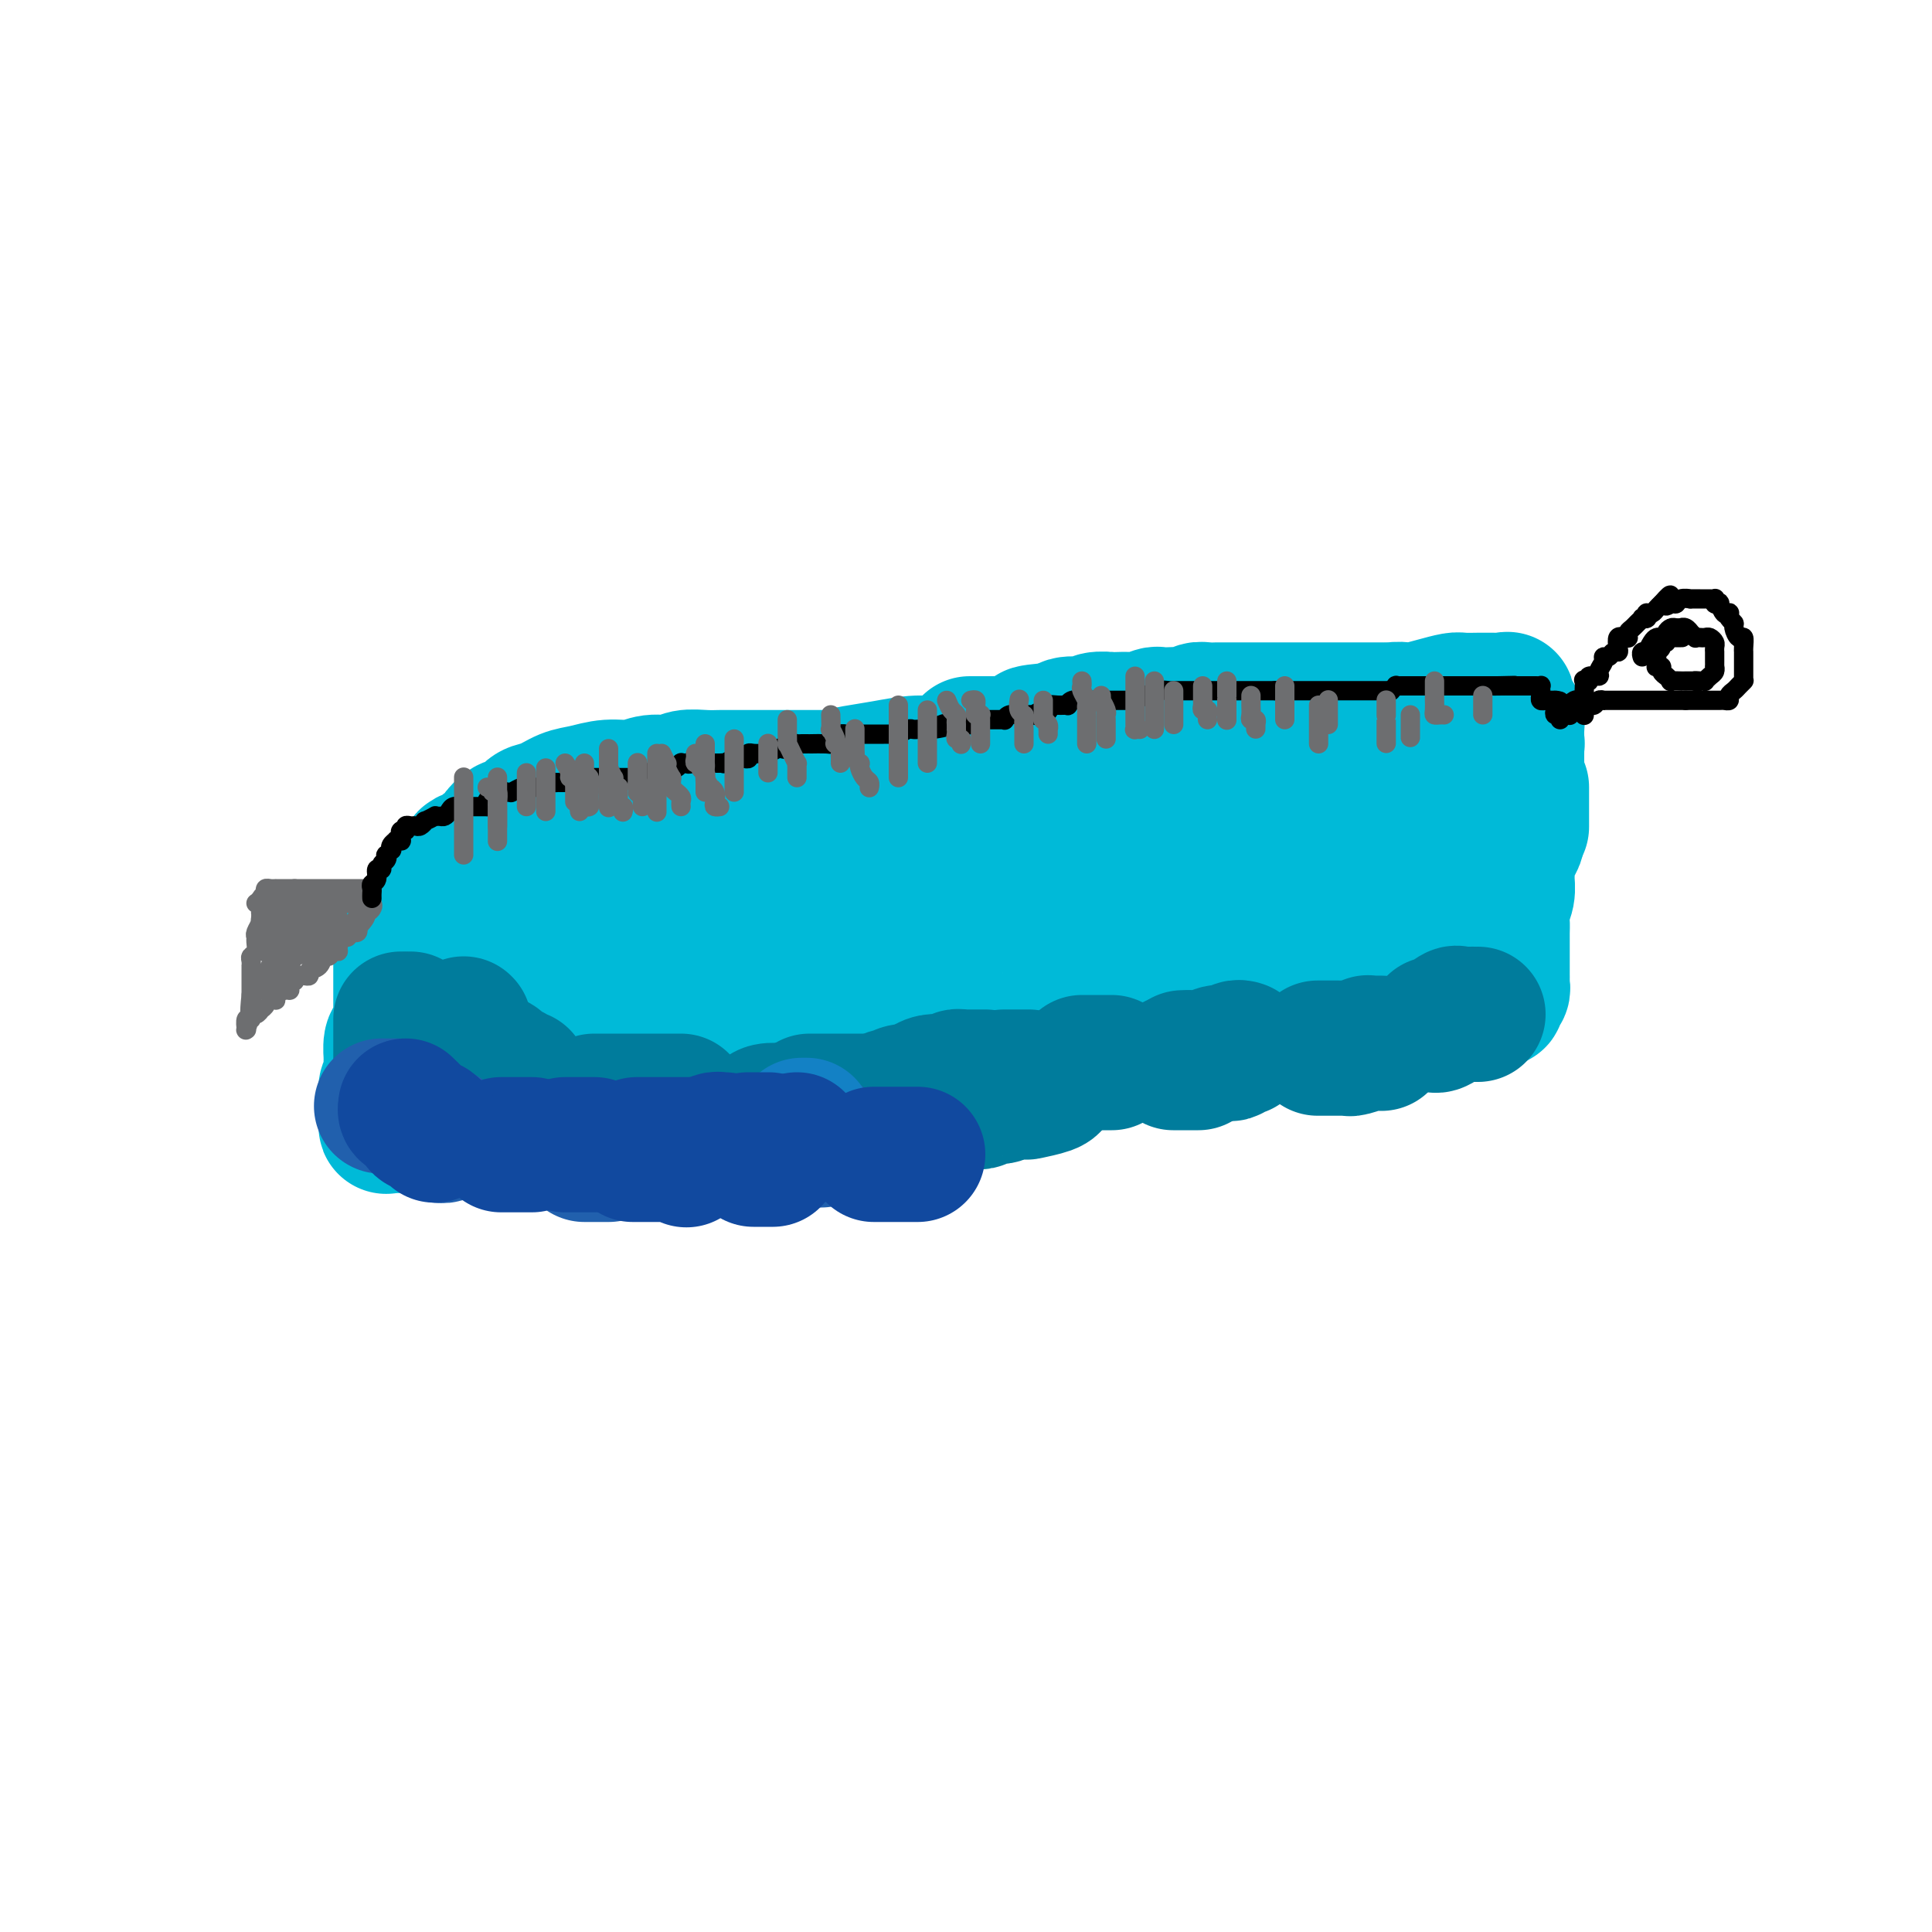 <svg viewBox='0 0 400 400' version='1.1' xmlns='http://www.w3.org/2000/svg' xmlns:xlink='http://www.w3.org/1999/xlink'><g fill='none' stroke='#00BAD8' stroke-width='28' stroke-linecap='round' stroke-linejoin='round'><path d='M97,207c-0.000,0.059 -0.000,0.119 0,0c0.000,-0.119 0.000,-0.416 0,-1c-0.000,-0.584 -0.000,-1.455 0,-2c0.000,-0.545 0.000,-0.763 0,-1c-0.000,-0.237 -0.000,-0.492 0,-1c0.000,-0.508 0.000,-1.269 0,-2c-0.000,-0.731 -0.000,-1.432 0,-2c0.000,-0.568 0.000,-1.002 0,-2c-0.000,-0.998 -0.000,-2.559 0,-3c0.000,-0.441 0.000,0.237 0,0c-0.000,-0.237 -0.000,-1.391 0,-2c0.000,-0.609 0.000,-0.674 0,-1c-0.000,-0.326 -0.000,-0.913 0,-1c0.000,-0.087 0.000,0.327 0,0c-0.000,-0.327 -0.000,-1.395 0,-2c0.000,-0.605 0.000,-0.748 0,-1c-0.000,-0.252 -0.001,-0.614 0,-1c0.001,-0.386 0.003,-0.796 0,-1c-0.003,-0.204 -0.012,-0.201 0,-1c0.012,-0.799 0.046,-2.399 0,-3c-0.046,-0.601 -0.171,-0.204 0,0c0.171,0.204 0.637,0.213 1,0c0.363,-0.213 0.623,-0.649 1,-1c0.377,-0.351 0.870,-0.616 1,-1c0.130,-0.384 -0.102,-0.887 0,-1c0.102,-0.113 0.538,0.163 1,0c0.462,-0.163 0.949,-0.766 1,-1c0.051,-0.234 -0.333,-0.100 0,0c0.333,0.100 1.385,0.167 2,0c0.615,-0.167 0.794,-0.569 1,-1c0.206,-0.431 0.440,-0.890 1,-1c0.560,-0.110 1.445,0.129 2,0c0.555,-0.129 0.780,-0.627 1,-1c0.220,-0.373 0.433,-0.621 1,-1c0.567,-0.379 1.486,-0.889 3,-1c1.514,-0.111 3.623,0.178 5,0c1.377,-0.178 2.023,-0.822 3,-1c0.977,-0.178 2.286,0.109 4,0c1.714,-0.109 3.832,-0.615 5,-1c1.168,-0.385 1.387,-0.651 3,-1c1.613,-0.349 4.619,-0.783 7,-1c2.381,-0.217 4.138,-0.218 5,0c0.862,0.218 0.829,0.656 2,0c1.171,-0.656 3.546,-2.408 5,-3c1.454,-0.592 1.987,-0.026 3,0c1.013,0.026 2.507,-0.487 4,-1'/><path d='M159,163c9.638,-2.024 5.234,-0.584 4,0c-1.234,0.584 0.701,0.311 2,0c1.299,-0.311 1.960,-0.662 3,-1c1.040,-0.338 2.457,-0.663 4,-1c1.543,-0.337 3.211,-0.686 5,-1c1.789,-0.314 3.700,-0.595 6,-1c2.300,-0.405 4.989,-0.935 7,-1c2.011,-0.065 3.344,0.336 5,0c1.656,-0.336 3.634,-1.410 6,-2c2.366,-0.590 5.119,-0.696 7,-1c1.881,-0.304 2.888,-0.807 4,-1c1.112,-0.193 2.327,-0.076 4,0c1.673,0.076 3.805,0.111 5,0c1.195,-0.111 1.455,-0.369 3,-1c1.545,-0.631 4.376,-1.637 6,-2c1.624,-0.363 2.043,-0.083 3,0c0.957,0.083 2.454,-0.030 4,0c1.546,0.030 3.141,0.204 4,0c0.859,-0.204 0.982,-0.787 2,-1c1.018,-0.213 2.931,-0.057 4,0c1.069,0.057 1.293,0.016 2,0c0.707,-0.016 1.896,-0.008 3,0c1.104,0.008 2.123,0.017 3,0c0.877,-0.017 1.614,-0.061 3,0c1.386,0.061 3.423,0.226 5,0c1.577,-0.226 2.695,-0.844 4,-1c1.305,-0.156 2.797,0.151 4,0c1.203,-0.151 2.119,-0.759 4,-1c1.881,-0.241 4.729,-0.117 6,0c1.271,0.117 0.965,0.225 2,0c1.035,-0.225 3.412,-0.782 5,-1c1.588,-0.218 2.388,-0.097 3,0c0.612,0.097 1.036,0.170 2,0c0.964,-0.170 2.467,-0.581 4,-1c1.533,-0.419 3.097,-0.844 4,-1c0.903,-0.156 1.145,-0.042 2,0c0.855,0.042 2.323,0.011 3,0c0.677,-0.011 0.563,-0.002 1,0c0.437,0.002 1.424,-0.001 2,0c0.576,0.001 0.742,0.007 1,0c0.258,-0.007 0.608,-0.027 1,0c0.392,0.027 0.827,0.100 1,0c0.173,-0.100 0.085,-0.375 0,0c-0.085,0.375 -0.166,1.399 0,2c0.166,0.601 0.580,0.780 1,1c0.420,0.220 0.844,0.483 1,1c0.156,0.517 0.042,1.288 0,2c-0.042,0.712 -0.011,1.363 0,2c0.011,0.637 0.003,1.259 0,2c-0.003,0.741 -0.001,1.600 0,2c0.001,0.400 0.000,0.341 0,1c-0.000,0.659 -0.000,2.036 0,3c0.000,0.964 0.000,1.516 0,2c-0.000,0.484 -0.000,0.899 0,1c0.000,0.101 0.000,-0.114 0,0c-0.000,0.114 -0.000,0.557 0,1'/><path d='M314,165c0.309,3.544 0.083,2.403 0,2c-0.083,-0.403 -0.022,-0.067 0,0c0.022,0.067 0.006,-0.135 0,0c-0.006,0.135 -0.002,0.608 0,1c0.002,0.392 0.003,0.702 0,1c-0.003,0.298 -0.008,0.582 0,1c0.008,0.418 0.030,0.969 0,1c-0.030,0.031 -0.114,-0.460 0,0c0.114,0.460 0.424,1.869 0,3c-0.424,1.131 -1.581,1.982 -2,3c-0.419,1.018 -0.098,2.202 0,3c0.098,0.798 -0.026,1.209 0,2c0.026,0.791 0.203,1.963 0,3c-0.203,1.037 -0.786,1.940 -1,3c-0.214,1.060 -0.057,2.277 0,3c0.057,0.723 0.015,0.953 0,2c-0.015,1.047 -0.004,2.910 0,4c0.004,1.090 0.001,1.405 0,2c-0.001,0.595 0.001,1.469 0,2c-0.001,0.531 -0.004,0.719 0,1c0.004,0.281 0.016,0.653 0,1c-0.016,0.347 -0.060,0.667 0,1c0.060,0.333 0.223,0.678 0,1c-0.223,0.322 -0.834,0.622 -1,1c-0.166,0.378 0.111,0.833 0,1c-0.111,0.167 -0.609,0.045 -1,0c-0.391,-0.045 -0.674,-0.012 -1,0c-0.326,0.012 -0.697,0.003 -1,0c-0.303,-0.003 -0.540,-0.001 -1,0c-0.460,0.001 -1.143,-0.001 -2,0c-0.857,0.001 -1.887,0.004 -3,0c-1.113,-0.004 -2.307,-0.015 -3,0c-0.693,0.015 -0.884,0.054 -2,0c-1.116,-0.054 -3.158,-0.203 -4,0c-0.842,0.203 -0.484,0.759 -1,1c-0.516,0.241 -1.905,0.169 -3,0c-1.095,-0.169 -1.894,-0.435 -3,0c-1.106,0.435 -2.518,1.569 -4,2c-1.482,0.431 -3.034,0.157 -5,0c-1.966,-0.157 -4.348,-0.197 -6,0c-1.652,0.197 -2.575,0.631 -4,1c-1.425,0.369 -3.352,0.672 -6,1c-2.648,0.328 -6.018,0.679 -8,1c-1.982,0.321 -2.578,0.611 -4,1c-1.422,0.389 -3.671,0.878 -5,1c-1.329,0.122 -1.737,-0.122 -3,0c-1.263,0.122 -3.380,0.611 -5,1c-1.620,0.389 -2.744,0.677 -4,1c-1.256,0.323 -2.643,0.682 -4,1c-1.357,0.318 -2.684,0.596 -4,1c-1.316,0.404 -2.622,0.935 -6,1c-3.378,0.065 -8.827,-0.337 -12,0c-3.173,0.337 -4.071,1.414 -6,2c-1.929,0.586 -4.888,0.683 -8,1c-3.112,0.317 -6.376,0.855 -9,1c-2.624,0.145 -4.607,-0.101 -7,0c-2.393,0.101 -5.197,0.551 -8,1'/><path d='M167,225c-23.503,3.024 -10.762,1.585 -8,1c2.762,-0.585 -4.456,-0.316 -9,0c-4.544,0.316 -6.416,0.680 -9,1c-2.584,0.320 -5.882,0.598 -9,1c-3.118,0.402 -6.058,0.930 -9,1c-2.942,0.070 -5.886,-0.317 -8,0c-2.114,0.317 -3.398,1.339 -6,2c-2.602,0.661 -6.521,0.962 -9,1c-2.479,0.038 -3.518,-0.186 -5,0c-1.482,0.186 -3.406,0.781 -5,1c-1.594,0.219 -2.858,0.060 -4,0c-1.142,-0.060 -2.162,-0.023 -3,0c-0.838,0.023 -1.492,0.031 -2,0c-0.508,-0.031 -0.868,-0.102 -1,0c-0.132,0.102 -0.035,0.375 0,0c0.035,-0.375 0.008,-1.399 0,-2c-0.008,-0.601 0.002,-0.778 0,-1c-0.002,-0.222 -0.015,-0.487 0,-1c0.015,-0.513 0.057,-1.273 0,-2c-0.057,-0.727 -0.212,-1.421 0,-2c0.212,-0.579 0.792,-1.044 1,-2c0.208,-0.956 0.046,-2.402 0,-3c-0.046,-0.598 0.026,-0.349 0,-1c-0.026,-0.651 -0.151,-2.202 0,-3c0.151,-0.798 0.576,-0.841 1,-1c0.424,-0.159 0.846,-0.432 1,-1c0.154,-0.568 0.041,-1.429 0,-2c-0.041,-0.571 -0.011,-0.852 0,-1c0.011,-0.148 0.003,-0.162 0,-1c-0.003,-0.838 -0.001,-2.501 0,-3c0.001,-0.499 0.000,0.165 0,0c-0.000,-0.165 -0.000,-1.157 0,-2c0.000,-0.843 0.000,-1.535 0,-2c-0.000,-0.465 -0.000,-0.703 0,-1c0.000,-0.297 0.000,-0.654 0,-1c-0.000,-0.346 -0.001,-0.681 0,-1c0.001,-0.319 0.004,-0.623 0,-1c-0.004,-0.377 -0.016,-0.826 0,-1c0.016,-0.174 0.061,-0.074 0,0c-0.061,0.074 -0.228,0.123 0,0c0.228,-0.123 0.852,-0.417 1,-1c0.148,-0.583 -0.181,-1.454 0,-2c0.181,-0.546 0.873,-0.765 1,-1c0.127,-0.235 -0.309,-0.486 0,-1c0.309,-0.514 1.363,-1.292 2,-2c0.637,-0.708 0.856,-1.347 1,-2c0.144,-0.653 0.214,-1.319 1,-2c0.786,-0.681 2.289,-1.376 3,-2c0.711,-0.624 0.632,-1.178 1,-2c0.368,-0.822 1.184,-1.911 2,-3'/><path d='M95,180c2.202,-3.499 1.708,-2.247 2,-2c0.292,0.247 1.369,-0.510 2,-1c0.631,-0.490 0.817,-0.713 1,-1c0.183,-0.287 0.365,-0.637 1,-1c0.635,-0.363 1.724,-0.738 2,-1c0.276,-0.262 -0.260,-0.412 0,-1c0.260,-0.588 1.315,-1.615 2,-2c0.685,-0.385 1.001,-0.130 1,0c-0.001,0.130 -0.318,0.133 0,0c0.318,-0.133 1.269,-0.402 2,-1c0.731,-0.598 1.240,-1.523 2,-2c0.760,-0.477 1.771,-0.505 3,-1c1.229,-0.495 2.677,-1.457 4,-2c1.323,-0.543 2.521,-0.666 4,-1c1.479,-0.334 3.238,-0.878 5,-1c1.762,-0.122 3.528,0.177 5,0c1.472,-0.177 2.650,-0.832 4,-1c1.350,-0.168 2.871,0.151 4,0c1.129,-0.151 1.867,-0.773 3,-1c1.133,-0.227 2.661,-0.061 4,0c1.339,0.061 2.490,0.016 3,0c0.510,-0.016 0.380,-0.004 1,0c0.620,0.004 1.988,0.001 3,0c1.012,-0.001 1.666,-0.000 2,0c0.334,0.000 0.349,0.000 1,0c0.651,-0.000 1.937,-0.000 3,0c1.063,0.000 1.902,0.001 3,0c1.098,-0.001 2.456,-0.003 4,0c1.544,0.003 3.276,0.011 5,0c1.724,-0.011 3.440,-0.040 5,0c1.560,0.040 2.963,0.151 5,0c2.037,-0.151 4.708,-0.562 7,-1c2.292,-0.438 4.205,-0.902 6,-1c1.795,-0.098 3.471,0.170 5,0c1.529,-0.170 2.909,-0.776 4,-1c1.091,-0.224 1.893,-0.064 3,0c1.107,0.064 2.519,0.031 4,0c1.481,-0.031 3.030,-0.061 4,0c0.970,0.061 1.359,0.215 3,0c1.641,-0.215 4.534,-0.797 7,-1c2.466,-0.203 4.506,-0.026 6,0c1.494,0.026 2.441,-0.098 4,0c1.559,0.098 3.728,0.419 6,0c2.272,-0.419 4.645,-1.576 7,-2c2.355,-0.424 4.691,-0.114 7,0c2.309,0.114 4.592,0.030 6,0c1.408,-0.030 1.942,-0.008 3,0c1.058,0.008 2.642,0.002 4,0c1.358,-0.002 2.490,-0.000 3,0c0.510,0.000 0.397,-0.001 1,0c0.603,0.001 1.923,0.003 3,0c1.077,-0.003 1.913,-0.012 2,0c0.087,0.012 -0.573,0.046 0,0c0.573,-0.046 2.380,-0.170 3,0c0.620,0.170 0.054,0.634 0,1c-0.054,0.366 0.405,0.634 1,1c0.595,0.366 1.326,0.830 2,1c0.674,0.170 1.291,0.046 2,0c0.709,-0.046 1.510,-0.012 2,0c0.490,0.012 0.670,0.003 1,0c0.330,-0.003 0.808,-0.001 1,0c0.192,0.001 0.096,0.000 0,0'/><path d='M288,158c6.075,0.412 0.762,-0.059 -2,0c-2.762,0.059 -2.972,0.649 -4,1c-1.028,0.351 -2.873,0.464 -5,1c-2.127,0.536 -4.537,1.494 -7,2c-2.463,0.506 -4.981,0.560 -7,1c-2.019,0.440 -3.540,1.267 -6,2c-2.460,0.733 -5.861,1.374 -9,2c-3.139,0.626 -6.018,1.237 -9,2c-2.982,0.763 -6.066,1.676 -9,2c-2.934,0.324 -5.717,0.057 -9,1c-3.283,0.943 -7.065,3.096 -11,4c-3.935,0.904 -8.024,0.559 -12,1c-3.976,0.441 -7.841,1.668 -11,3c-3.159,1.332 -5.613,2.768 -9,4c-3.387,1.232 -7.708,2.259 -10,3c-2.292,0.741 -2.556,1.195 -5,2c-2.444,0.805 -7.069,1.960 -10,3c-2.931,1.040 -4.168,1.966 -7,3c-2.832,1.034 -7.259,2.175 -10,3c-2.741,0.825 -3.795,1.335 -5,2c-1.205,0.665 -2.562,1.485 -4,2c-1.438,0.515 -2.958,0.724 -4,1c-1.042,0.276 -1.607,0.620 -2,1c-0.393,0.380 -0.615,0.798 -1,1c-0.385,0.202 -0.935,0.189 -1,0c-0.065,-0.189 0.353,-0.552 1,-1c0.647,-0.448 1.523,-0.979 2,-1c0.477,-0.021 0.553,0.469 1,0c0.447,-0.469 1.263,-1.896 3,-3c1.737,-1.104 4.395,-1.885 7,-3c2.605,-1.115 5.158,-2.565 8,-4c2.842,-1.435 5.974,-2.853 9,-4c3.026,-1.147 5.947,-2.021 9,-3c3.053,-0.979 6.239,-2.064 9,-3c2.761,-0.936 5.097,-1.724 8,-3c2.903,-1.276 6.373,-3.038 9,-4c2.627,-0.962 4.412,-1.122 6,-2c1.588,-0.878 2.978,-2.473 4,-3c1.022,-0.527 1.675,0.013 2,0c0.325,-0.013 0.323,-0.578 0,-1c-0.323,-0.422 -0.965,-0.702 -2,-1c-1.035,-0.298 -2.463,-0.616 -4,-1c-1.537,-0.384 -3.183,-0.834 -5,-1c-1.817,-0.166 -3.805,-0.047 -6,0c-2.195,0.047 -4.598,0.024 -7,0'/><path d='M173,167c-4.035,-0.592 -3.124,-0.073 -4,0c-0.876,0.073 -3.540,-0.301 -6,0c-2.460,0.301 -4.716,1.276 -7,2c-2.284,0.724 -4.596,1.198 -7,2c-2.404,0.802 -4.899,1.933 -7,3c-2.101,1.067 -3.810,2.070 -6,3c-2.190,0.930 -4.863,1.785 -7,3c-2.137,1.215 -3.738,2.788 -6,4c-2.262,1.212 -5.186,2.064 -7,3c-1.814,0.936 -2.518,1.958 -4,3c-1.482,1.042 -3.742,2.106 -5,3c-1.258,0.894 -1.513,1.620 -2,2c-0.487,0.380 -1.206,0.414 -2,1c-0.794,0.586 -1.663,1.726 -2,2c-0.337,0.274 -0.143,-0.316 0,0c0.143,0.316 0.234,1.537 0,2c-0.234,0.463 -0.795,0.167 -1,0c-0.205,-0.167 -0.055,-0.204 0,0c0.055,0.204 0.015,0.650 0,1c-0.015,0.350 -0.005,0.604 0,1c0.005,0.396 0.004,0.933 0,1c-0.004,0.067 -0.011,-0.336 0,0c0.011,0.336 0.039,1.411 0,2c-0.039,0.589 -0.146,0.693 0,1c0.146,0.307 0.546,0.816 1,1c0.454,0.184 0.964,0.043 2,0c1.036,-0.043 2.600,0.012 4,0c1.400,-0.012 2.636,-0.090 4,0c1.364,0.090 2.856,0.350 5,0c2.144,-0.350 4.942,-1.310 7,-2c2.058,-0.690 3.378,-1.110 6,-2c2.622,-0.890 6.547,-2.249 10,-3c3.453,-0.751 6.435,-0.895 10,-2c3.565,-1.105 7.713,-3.172 12,-4c4.287,-0.828 8.712,-0.418 11,-1c2.288,-0.582 2.439,-2.156 6,-3c3.561,-0.844 10.531,-0.958 13,-1c2.469,-0.042 0.438,-0.012 0,0c-0.438,0.012 0.718,0.005 1,0c0.282,-0.005 -0.310,-0.008 -1,0c-0.690,0.008 -1.478,0.028 -2,0c-0.522,-0.028 -0.779,-0.103 -1,0c-0.221,0.103 -0.406,0.385 -2,1c-1.594,0.615 -4.598,1.562 -7,3c-2.402,1.438 -4.202,3.367 -7,5c-2.798,1.633 -6.594,2.970 -10,4c-3.406,1.030 -6.421,1.754 -9,3c-2.579,1.246 -4.721,3.013 -7,4c-2.279,0.987 -4.693,1.193 -7,2c-2.307,0.807 -4.505,2.216 -6,3c-1.495,0.784 -2.287,0.942 -3,1c-0.713,0.058 -1.347,0.017 -1,0c0.347,-0.017 1.673,-0.008 3,0'/><path d='M132,215c-8.756,3.653 -1.146,-0.214 3,-2c4.146,-1.786 4.827,-1.489 7,-2c2.173,-0.511 5.837,-1.829 10,-3c4.163,-1.171 8.823,-2.195 13,-3c4.177,-0.805 7.869,-1.393 16,-3c8.131,-1.607 20.701,-4.234 28,-6c7.299,-1.766 9.326,-2.669 11,-3c1.674,-0.331 2.994,-0.088 4,0c1.006,0.088 1.697,0.022 2,0c0.303,-0.022 0.218,0.001 0,0c-0.218,-0.001 -0.570,-0.026 -1,0c-0.430,0.026 -0.938,0.102 -1,0c-0.062,-0.102 0.324,-0.381 0,0c-0.324,0.381 -1.356,1.423 -2,2c-0.644,0.577 -0.898,0.690 -1,1c-0.102,0.310 -0.050,0.815 0,1c0.050,0.185 0.097,0.048 0,0c-0.097,-0.048 -0.340,-0.006 0,0c0.340,0.006 1.263,-0.024 2,0c0.737,0.024 1.288,0.102 2,0c0.712,-0.102 1.583,-0.383 2,-1c0.417,-0.617 0.378,-1.572 1,-2c0.622,-0.428 1.905,-0.331 3,-1c1.095,-0.669 2.000,-2.103 3,-3c1.000,-0.897 2.093,-1.256 4,-2c1.907,-0.744 4.628,-1.872 7,-3c2.372,-1.128 4.394,-2.257 7,-3c2.606,-0.743 5.794,-1.102 8,-2c2.206,-0.898 3.428,-2.336 5,-3c1.572,-0.664 3.493,-0.554 5,-1c1.507,-0.446 2.600,-1.450 3,-2c0.400,-0.550 0.108,-0.648 0,0c-0.108,0.648 -0.031,2.042 0,3c0.031,0.958 0.015,1.479 0,2'/><path d='M273,179c0.001,1.405 0.004,2.418 0,3c-0.004,0.582 -0.016,0.734 0,1c0.016,0.266 0.061,0.646 0,1c-0.061,0.354 -0.228,0.684 0,1c0.228,0.316 0.850,0.620 1,1c0.150,0.380 -0.173,0.836 0,1c0.173,0.164 0.840,0.037 1,0c0.160,-0.037 -0.189,0.015 0,0c0.189,-0.015 0.915,-0.096 1,0c0.085,0.096 -0.471,0.369 0,0c0.471,-0.369 1.969,-1.379 3,-2c1.031,-0.621 1.596,-0.852 2,-1c0.404,-0.148 0.648,-0.211 1,-1c0.352,-0.789 0.811,-2.302 1,-3c0.189,-0.698 0.106,-0.579 0,-1c-0.106,-0.421 -0.235,-1.380 0,-2c0.235,-0.620 0.833,-0.899 1,-1c0.167,-0.101 -0.099,-0.023 0,0c0.099,0.023 0.563,-0.010 1,0c0.437,0.010 0.848,0.061 1,0c0.152,-0.061 0.045,-0.236 0,0c-0.045,0.236 -0.027,0.883 0,1c0.027,0.117 0.064,-0.294 0,0c-0.064,0.294 -0.228,1.294 0,2c0.228,0.706 0.849,1.120 1,1c0.151,-0.120 -0.170,-0.772 0,0c0.170,0.772 0.829,2.967 1,4c0.171,1.033 -0.147,0.903 0,1c0.147,0.097 0.758,0.422 1,1c0.242,0.578 0.116,1.409 0,2c-0.116,0.591 -0.221,0.943 0,1c0.221,0.057 0.770,-0.181 1,0c0.230,0.181 0.142,0.780 0,1c-0.142,0.220 -0.339,0.062 -1,0c-0.661,-0.062 -1.788,-0.028 -3,0c-1.212,0.028 -2.509,0.049 -3,0c-0.491,-0.049 -0.175,-0.168 -1,0c-0.825,0.168 -2.790,0.622 -4,1c-1.210,0.378 -1.665,0.679 -3,1c-1.335,0.321 -3.552,0.663 -5,1c-1.448,0.337 -2.128,0.668 -3,1c-0.872,0.332 -1.936,0.666 -3,1'/><path d='M264,195c-4.368,1.510 -2.787,1.786 -3,2c-0.213,0.214 -2.220,0.368 -4,1c-1.780,0.632 -3.333,1.742 -4,2c-0.667,0.258 -0.448,-0.337 -1,0c-0.552,0.337 -1.873,1.606 -3,2c-1.127,0.394 -2.059,-0.087 -3,0c-0.941,0.087 -1.892,0.741 -3,1c-1.108,0.259 -2.373,0.122 -3,0c-0.627,-0.122 -0.616,-0.229 -1,0c-0.384,0.229 -1.162,0.794 -2,1c-0.838,0.206 -1.737,0.053 -2,0c-0.263,-0.053 0.109,-0.004 0,0c-0.109,0.004 -0.698,-0.036 0,0c0.698,0.036 2.685,0.148 4,0c1.315,-0.148 1.959,-0.555 4,-1c2.041,-0.445 5.480,-0.927 8,-1c2.520,-0.073 4.121,0.265 6,0c1.879,-0.265 4.037,-1.132 7,-2c2.963,-0.868 6.732,-1.735 10,-2c3.268,-0.265 6.035,0.073 8,0c1.965,-0.073 3.127,-0.556 4,-1c0.873,-0.444 1.457,-0.851 2,-1c0.543,-0.149 1.045,-0.042 1,0c-0.045,0.042 -0.638,0.019 -1,0c-0.362,-0.019 -0.494,-0.035 -2,0c-1.506,0.035 -4.386,0.121 -6,0c-1.614,-0.121 -1.961,-0.450 -3,0c-1.039,0.450 -2.769,1.678 -4,2c-1.231,0.322 -1.962,-0.264 -3,0c-1.038,0.264 -2.383,1.376 -4,2c-1.617,0.624 -3.506,0.758 -5,1c-1.494,0.242 -2.593,0.591 -3,1c-0.407,0.409 -0.122,0.878 -1,1c-0.878,0.122 -2.918,-0.104 -4,0c-1.082,0.104 -1.204,0.536 -2,1c-0.796,0.464 -2.265,0.959 -3,1c-0.735,0.041 -0.736,-0.374 -1,0c-0.264,0.374 -0.790,1.535 -1,2c-0.210,0.465 -0.105,0.232 0,0'/></g>
<g fill='none' stroke='#007C9C' stroke-width='28' stroke-linecap='round' stroke-linejoin='round'><path d='M85,211c-0.030,0.371 -0.061,0.742 0,1c0.061,0.258 0.212,0.401 0,1c-0.212,0.599 -0.789,1.652 -1,2c-0.211,0.348 -0.057,-0.008 0,0c0.057,0.008 0.015,0.381 0,1c-0.015,0.619 -0.004,1.485 0,2c0.004,0.515 0.001,0.677 0,1c-0.001,0.323 -0.000,0.805 0,1c0.000,0.195 0.000,0.104 0,0c-0.000,-0.104 -0.000,-0.220 0,0c0.000,0.220 0.000,0.777 0,1c-0.000,0.223 -0.000,0.111 0,0'/><path d='M83,211c-0.000,0.216 -0.000,0.433 0,1c0.000,0.567 0.000,1.485 0,2c-0.000,0.515 -0.000,0.628 0,1c0.000,0.372 0.000,1.004 0,2c-0.000,0.996 -0.000,2.356 0,3c0.000,0.644 0.000,0.573 0,1c-0.000,0.427 -0.000,1.353 0,2c0.000,0.647 0.000,1.013 0,1c-0.000,-0.013 -0.001,-0.407 0,0c0.001,0.407 0.004,1.615 0,2c-0.004,0.385 -0.016,-0.054 0,0c0.016,0.054 0.060,0.602 0,1c-0.060,0.398 -0.223,0.646 0,1c0.223,0.354 0.833,0.813 1,1c0.167,0.187 -0.108,0.102 0,0c0.108,-0.102 0.599,-0.220 1,0c0.401,0.220 0.711,0.777 1,1c0.289,0.223 0.559,0.112 1,0c0.441,-0.112 1.055,-0.226 1,0c-0.055,0.226 -0.779,0.793 0,1c0.779,0.207 3.063,0.055 4,0c0.937,-0.055 0.529,-0.013 1,0c0.471,0.013 1.823,-0.004 3,0c1.177,0.004 2.181,0.029 3,0c0.819,-0.029 1.453,-0.113 2,0c0.547,0.113 1.008,0.423 2,0c0.992,-0.423 2.514,-1.577 3,-2c0.486,-0.423 -0.066,-0.113 0,0c0.066,0.113 0.750,0.030 1,0c0.250,-0.030 0.067,-0.008 0,0c-0.067,0.008 -0.019,0.002 0,0c0.019,-0.002 0.010,-0.001 0,0'/><path d='M90,231c0.384,0.453 0.767,0.906 1,1c0.233,0.094 0.314,-0.171 1,0c0.686,0.171 1.976,0.778 3,1c1.024,0.222 1.783,0.059 3,0c1.217,-0.059 2.893,-0.014 4,0c1.107,0.014 1.645,-0.003 3,0c1.355,0.003 3.527,0.026 5,0c1.473,-0.026 2.247,-0.102 3,0c0.753,0.102 1.484,0.381 3,0c1.516,-0.381 3.818,-1.423 5,-2c1.182,-0.577 1.245,-0.691 2,-1c0.755,-0.309 2.202,-0.815 3,-1c0.798,-0.185 0.946,-0.050 1,0c0.054,0.050 0.016,0.014 0,0c-0.016,-0.014 -0.008,-0.007 0,0'/><path d='M110,233c0.440,0.000 0.879,0.000 2,0c1.121,0.000 2.923,-0.000 4,0c1.077,0.000 1.429,0.000 3,0c1.571,-0.000 4.363,-0.000 6,0c1.637,0.000 2.121,0.000 3,0c0.879,-0.000 2.153,0.000 4,0c1.847,-0.000 4.266,0.000 6,0c1.734,0.000 2.784,0.000 4,0c1.216,-0.000 2.599,0.000 4,0c1.401,-0.000 2.819,0.000 4,0c1.181,0.000 2.126,0.000 3,0c0.874,0.000 1.678,0.000 2,0c0.322,-0.000 0.161,0.000 0,0'/><path d='M147,233c0.215,0.001 0.429,0.001 1,0c0.571,-0.001 1.497,-0.004 2,0c0.503,0.004 0.583,0.015 1,0c0.417,-0.015 1.172,-0.057 2,0c0.828,0.057 1.728,0.212 2,0c0.272,-0.212 -0.085,-0.792 0,-1c0.085,-0.208 0.612,-0.045 1,0c0.388,0.045 0.635,-0.027 1,0c0.365,0.027 0.846,0.152 1,0c0.154,-0.152 -0.020,-0.580 0,-1c0.020,-0.420 0.233,-0.830 1,-1c0.767,-0.170 2.087,-0.098 3,0c0.913,0.098 1.420,0.222 2,0c0.580,-0.222 1.233,-0.791 2,-1c0.767,-0.209 1.648,-0.060 2,0c0.352,0.060 0.176,0.030 0,0'/><path d='M174,229c0.758,-0.002 1.517,-0.005 2,0c0.483,0.005 0.692,0.016 1,0c0.308,-0.016 0.716,-0.061 1,0c0.284,0.061 0.443,0.228 1,0c0.557,-0.228 1.513,-0.849 2,-1c0.487,-0.151 0.506,0.170 1,0c0.494,-0.170 1.463,-0.829 2,-1c0.537,-0.171 0.644,0.148 1,0c0.356,-0.148 0.962,-0.761 2,-1c1.038,-0.239 2.506,-0.102 3,0c0.494,0.102 0.012,0.171 0,0c-0.012,-0.171 0.445,-0.582 1,-1c0.555,-0.418 1.210,-0.843 2,-1c0.790,-0.157 1.717,-0.046 2,0c0.283,0.046 -0.078,0.026 0,0c0.078,-0.026 0.596,-0.060 1,0c0.404,0.060 0.696,0.212 1,0c0.304,-0.212 0.620,-0.789 1,-1c0.380,-0.211 0.824,-0.057 1,0c0.176,0.057 0.085,0.015 0,0c-0.085,-0.015 -0.164,-0.004 0,0c0.164,0.004 0.570,0.001 1,0c0.430,-0.001 0.885,-0.000 1,0c0.115,0.000 -0.109,0.000 0,0c0.109,-0.000 0.551,-0.000 1,0c0.449,0.000 0.904,0.000 1,0c0.096,-0.000 -0.166,-0.000 0,0c0.166,0.000 0.762,0.000 1,0c0.238,-0.000 0.119,-0.000 0,0'/><path d='M208,223c-0.092,0.000 -0.183,0.000 0,0c0.183,0.000 0.642,0.000 1,0c0.358,-0.000 0.617,-0.000 1,0c0.383,0.000 0.891,0.000 1,0c0.109,-0.000 -0.181,0.000 0,0c0.181,-0.000 0.832,-0.000 1,0c0.168,0.000 -0.147,0.000 0,0c0.147,0.000 0.756,0.000 1,0c0.244,-0.000 0.122,0.000 0,0'/><path d='M224,220c0.301,0.000 0.602,0.000 1,0c0.398,0.000 0.893,0.000 1,0c0.107,-0.000 -0.174,0.000 0,0c0.174,-0.000 0.803,0.000 1,0c0.197,-0.000 -0.038,0.000 0,0c0.038,0.000 0.350,-0.000 1,0c0.650,0.000 1.638,0.000 2,0c0.362,0.000 0.097,-0.000 0,0c-0.097,0.000 -0.028,0.000 0,0c0.028,-0.000 0.014,0.000 0,0'/><path d='M243,220c0.024,0.000 0.048,0.000 0,0c-0.048,0.000 -0.166,0.000 0,0c0.166,-0.000 0.618,0.000 1,0c0.382,-0.000 0.695,0.000 1,0c0.305,-0.000 0.604,0.000 1,0c0.396,0.000 0.891,-0.000 1,0c0.109,0.000 -0.167,0.000 0,0c0.167,0.000 0.776,-0.000 1,0c0.224,0.000 0.064,0.000 0,0c-0.064,-0.000 -0.032,0.000 0,0'/><path d='M297,212c0.099,0.226 0.197,0.453 1,0c0.803,-0.453 2.310,-1.585 3,-2c0.690,-0.415 0.563,-0.111 1,0c0.437,0.111 1.437,0.030 2,0c0.563,-0.030 0.690,-0.008 1,0c0.310,0.008 0.803,0.002 1,0c0.197,-0.002 0.099,-0.001 0,0'/><path d='M286,216c-0.709,-0.008 -1.419,-0.016 -2,0c-0.581,0.016 -1.034,0.057 -1,0c0.034,-0.057 0.556,-0.211 0,0c-0.556,0.211 -2.191,0.789 -3,1c-0.809,0.211 -0.793,0.057 -1,0c-0.207,-0.057 -0.637,-0.015 -1,0c-0.363,0.015 -0.657,0.004 -1,0c-0.343,-0.004 -0.733,-0.001 -1,0c-0.267,0.001 -0.412,0.000 -1,0c-0.588,-0.000 -1.620,-0.000 -2,0c-0.380,0.000 -0.109,0.000 0,0c0.109,-0.000 0.054,-0.000 0,0'/><path d='M257,217c0.087,0.030 0.175,0.060 0,0c-0.175,-0.060 -0.612,-0.208 -1,0c-0.388,0.208 -0.726,0.774 -1,1c-0.274,0.226 -0.483,0.113 -1,0c-0.517,-0.113 -1.340,-0.226 -2,0c-0.660,0.226 -1.156,0.793 -2,1c-0.844,0.207 -2.035,0.056 -3,0c-0.965,-0.056 -1.704,-0.016 -2,0c-0.296,0.016 -0.148,0.008 0,0'/><path d='M218,224c0.022,0.312 0.043,0.623 -1,1c-1.043,0.377 -3.152,0.818 -4,1c-0.848,0.182 -0.437,0.105 -1,0c-0.563,-0.105 -2.101,-0.238 -3,0c-0.899,0.238 -1.158,0.848 -2,1c-0.842,0.152 -2.267,-0.156 -3,0c-0.733,0.156 -0.774,0.774 -1,1c-0.226,0.226 -0.638,0.061 -1,0c-0.362,-0.061 -0.675,-0.016 -1,0c-0.325,0.016 -0.661,0.004 -1,0c-0.339,-0.004 -0.682,-0.001 -1,0c-0.318,0.001 -0.612,0.000 -1,0c-0.388,-0.000 -0.872,-0.000 -1,0c-0.128,0.000 0.098,0.000 -2,0c-2.098,-0.000 -6.521,-0.000 -9,0c-2.479,0.000 -3.015,0.000 -5,0c-1.985,-0.000 -5.419,-0.000 -8,0c-2.581,0.000 -4.309,0.000 -5,0c-0.691,-0.000 -0.346,-0.000 0,0'/><path d='M141,228c-0.333,0.000 -0.665,0.000 -1,0c-0.335,0.000 -0.671,0.000 -1,0c-0.329,0.000 -0.651,-0.000 -1,0c-0.349,0.000 -0.724,-0.000 -1,0c-0.276,0.000 -0.454,0.000 -1,0c-0.546,-0.000 -1.460,0.000 -2,0c-0.540,0.000 -0.707,0.000 -1,0c-0.293,0.000 -0.711,0.000 -1,0c-0.289,-0.000 -0.448,0.000 -1,0c-0.552,0.000 -1.497,-0.000 -2,0c-0.503,0.000 -0.566,0.000 -1,0c-0.434,-0.000 -1.240,0.000 -2,0c-0.760,0.000 -1.474,0.000 -2,0c-0.526,-0.000 -0.865,-0.000 -1,0c-0.135,0.000 -0.068,0.000 0,0'/><path d='M108,223c-0.309,-0.002 -0.618,-0.005 -1,0c-0.382,0.005 -0.837,0.016 -1,0c-0.163,-0.016 -0.032,-0.061 0,0c0.032,0.061 -0.034,0.226 0,0c0.034,-0.226 0.166,-0.844 0,-1c-0.166,-0.156 -0.632,0.151 -1,0c-0.368,-0.151 -0.637,-0.758 -1,-1c-0.363,-0.242 -0.819,-0.117 -1,0c-0.181,0.117 -0.087,0.228 0,0c0.087,-0.228 0.168,-0.793 0,-1c-0.168,-0.207 -0.584,-0.056 -1,0c-0.416,0.056 -0.833,0.016 -1,0c-0.167,-0.016 -0.083,-0.008 0,0'/><path d='M96,212c0.000,0.000 0.100,0.100 0.1,0.1'/></g>
<g fill='none' stroke='#2160AD' stroke-width='28' stroke-linecap='round' stroke-linejoin='round'><path d='M79,229c0.200,0.000 0.400,0.000 1,0c0.600,0.000 1.600,-0.000 2,0c0.400,0.000 0.200,0.000 0,0'/><path d='M89,234c0.445,0.030 0.890,0.061 1,0c0.110,-0.061 -0.115,-0.212 0,0c0.115,0.212 0.569,0.788 1,1c0.431,0.212 0.837,0.061 1,0c0.163,-0.061 0.081,-0.030 0,0'/><path d='M121,239c0.313,0.000 0.626,0.000 1,0c0.374,0.000 0.808,0.000 1,0c0.192,0.000 0.143,0.000 0,0c-0.143,0.000 -0.378,0.000 0,0c0.378,0.000 1.371,-0.000 2,0c0.629,0.000 0.894,0.000 1,0c0.106,0.000 0.053,0.000 0,0'/><path d='M134,238c0.301,0.000 0.602,0.000 1,0c0.398,0.000 0.894,0.000 1,0c0.106,0.000 -0.178,0.000 0,0c0.178,0.000 0.818,-0.000 1,0c0.182,0.000 -0.096,0.000 0,0c0.096,-0.000 0.564,-0.000 1,0c0.436,0.000 0.839,0.000 1,0c0.161,0.000 0.081,0.000 0,0'/><path d='M169,236c0.417,0.000 0.833,0.000 1,0c0.167,0.000 0.083,0.000 0,0'/></g>
<g fill='none' stroke='#1381C5' stroke-width='28' stroke-linecap='round' stroke-linejoin='round'><path d='M167,233c-0.417,0.000 -0.833,0.000 -1,0c-0.167,0.000 -0.083,0.000 0,0'/><path d='M161,237c-0.295,0.000 -0.589,0.000 -1,0c-0.411,0.000 -0.937,0.000 -1,0c-0.063,-0.000 0.337,0.000 0,0c-0.337,-0.000 -1.411,0.000 -2,0c-0.589,-0.000 -0.694,0.000 -1,0c-0.306,0.000 -0.813,0.000 -1,0c-0.187,-0.000 -0.053,0.000 0,0c0.053,0.000 0.027,0.000 0,0'/></g>
<g fill='none' stroke='#11499F' stroke-width='28' stroke-linecap='round' stroke-linejoin='round'><path d='M165,236c0.000,0.000 0.100,0.100 0.1,0.1'/><path d='M159,236c-0.044,0.000 -0.089,0.000 0,0c0.089,0.000 0.311,-0.000 0,0c-0.311,0.000 -1.156,-0.000 -2,0c-0.844,0.000 -1.689,0.000 -2,0c-0.311,0.000 -0.089,0.000 0,0c0.089,0.000 0.044,0.000 0,0'/><path d='M150,236c-0.374,0.030 -0.749,0.061 -1,0c-0.251,-0.061 -0.379,-0.212 -1,0c-0.621,0.212 -1.733,0.789 -2,1c-0.267,0.211 0.313,0.057 0,0c-0.313,-0.057 -1.518,-0.016 -2,0c-0.482,0.016 -0.241,0.008 0,0'/><path d='M143,237c-0.449,0.000 -0.898,0.000 -1,0c-0.102,0.000 0.142,0.000 0,0c-0.142,-0.000 -0.669,0.000 -1,0c-0.331,-0.000 -0.465,0.000 -1,0c-0.535,-0.000 -1.469,0.000 -2,0c-0.531,0.000 -0.657,0.000 -1,0c-0.343,-0.000 -0.901,0.000 -1,0c-0.099,0.000 0.261,0.000 0,0c-0.261,0.000 -1.142,0.000 -2,0c-0.858,0.000 -1.693,0.000 -2,0c-0.307,0.000 -0.088,0.000 0,0c0.088,0.000 0.044,0.000 0,0'/><path d='M123,237c0.089,0.000 0.178,0.000 0,0c-0.178,0.000 -0.622,0.000 -1,0c-0.378,-0.000 -0.689,0.000 -1,0c-0.311,-0.000 -0.622,0.000 -1,0c-0.378,-0.000 -0.823,0.000 -1,0c-0.177,0.000 -0.086,0.000 0,0c0.086,-0.000 0.167,0.000 0,0c-0.167,0.000 -0.584,0.000 -1,0c-0.416,0.000 -0.833,0.000 -1,0c-0.167,0.000 -0.083,0.000 0,0'/><path d='M110,237c0.100,0.000 0.201,0.000 0,0c-0.201,0.000 -0.702,0.000 -1,0c-0.298,-0.000 -0.392,0.000 -1,0c-0.608,-0.000 -1.730,0.000 -2,0c-0.270,-0.000 0.312,0.000 0,0c-0.312,0.000 -1.518,0.000 -2,0c-0.482,0.000 -0.241,0.000 0,0'/><path d='M90,235c0.081,-0.309 0.161,-0.618 0,-1c-0.161,-0.382 -0.564,-0.837 -1,-1c-0.436,-0.163 -0.904,-0.032 -1,0c-0.096,0.032 0.181,-0.034 0,0c-0.181,0.034 -0.819,0.166 -1,0c-0.181,-0.166 0.096,-0.632 0,-1c-0.096,-0.368 -0.564,-0.637 -1,-1c-0.436,-0.363 -0.839,-0.818 -1,-1c-0.161,-0.182 -0.081,-0.091 0,0'/><path d='M85,230c-0.422,0.111 -0.844,0.222 -1,0c-0.156,-0.222 -0.044,-0.778 0,-1c0.044,-0.222 0.022,-0.111 0,0'/><path d='M131,239c0.361,-0.000 0.723,-0.000 1,0c0.277,0.000 0.471,0.000 1,0c0.529,-0.000 1.395,-0.000 2,0c0.605,0.000 0.949,0.000 1,0c0.051,-0.000 -0.193,-0.000 0,0c0.193,0.000 0.821,0.000 1,0c0.179,-0.000 -0.093,-0.000 0,0c0.093,0.000 0.551,0.000 1,0c0.449,-0.000 0.890,-0.001 1,0c0.110,0.001 -0.110,0.004 0,0c0.110,-0.004 0.552,-0.015 1,0c0.448,0.015 0.904,0.056 1,0c0.096,-0.056 -0.166,-0.207 0,0c0.166,0.207 0.762,0.774 1,1c0.238,0.226 0.119,0.113 0,0'/><path d='M156,240c0.339,0.000 0.678,0.000 1,0c0.322,0.000 0.626,-0.000 1,0c0.374,0.000 0.819,0.000 1,0c0.181,-0.000 0.100,-0.000 0,0c-0.100,0.000 -0.219,0.000 0,0c0.219,0.000 0.777,-0.000 1,0c0.223,0.000 0.112,0.000 0,0'/><path d='M181,239c0.024,0.000 0.048,0.000 0,0c-0.048,0.000 -0.166,0.000 0,0c0.166,0.000 0.618,0.000 1,0c0.382,0.000 0.695,0.000 1,0c0.305,0.000 0.603,-0.000 1,0c0.397,0.000 0.894,0.000 1,0c0.106,-0.000 -0.178,0.000 0,0c0.178,0.000 0.817,0.000 1,0c0.183,-0.000 -0.092,-0.000 0,0c0.092,0.000 0.550,0.000 1,0c0.450,-0.000 0.891,0.000 1,0c0.109,-0.000 -0.114,0.000 0,0c0.114,-0.000 0.567,0.000 1,0c0.433,0.000 0.847,0.000 1,0c0.153,0.000 0.044,-0.000 0,0c-0.044,0.000 -0.022,0.000 0,0'/></g>
<g fill='none' stroke='#00BAD8' stroke-width='28' stroke-linecap='round' stroke-linejoin='round'><path d='M315,171c0.000,0.162 0.000,0.324 0,0c0.000,-0.324 0.000,-1.133 0,-2c0.000,-0.867 0.000,-1.791 0,-2c0.000,-0.209 0.000,0.298 0,0c0.000,-0.298 0.000,-1.399 0,-2c0.000,-0.601 0.000,-0.700 0,-1c-0.000,-0.300 0.000,-0.800 0,-1c0.000,-0.200 0.000,-0.100 0,0'/><path d='M314,160c0.000,-0.311 0.000,-0.622 0,-1c-0.000,-0.378 -0.000,-0.822 0,-1c0.000,-0.178 0.000,-0.089 0,0c-0.000,0.089 -0.000,0.178 0,0c0.000,-0.178 0.001,-0.622 0,-1c-0.001,-0.378 -0.004,-0.690 0,-1c0.004,-0.310 0.016,-0.617 0,-1c-0.016,-0.383 -0.061,-0.842 0,-1c0.061,-0.158 0.226,-0.015 0,0c-0.226,0.015 -0.844,-0.099 -1,0c-0.156,0.099 0.150,0.411 0,0c-0.150,-0.411 -0.757,-1.546 -1,-2c-0.243,-0.454 -0.121,-0.227 0,0'/><path d='M312,149c-0.301,-0.000 -0.602,-0.000 -1,0c-0.398,0.000 -0.894,0.001 -1,0c-0.106,-0.001 0.179,-0.004 0,0c-0.179,0.004 -0.821,0.015 -1,0c-0.179,-0.015 0.104,-0.057 0,0c-0.104,0.057 -0.595,0.211 -1,0c-0.405,-0.211 -0.724,-0.789 -1,-1c-0.276,-0.211 -0.508,-0.057 -1,0c-0.492,0.057 -1.242,0.015 -2,0c-0.758,-0.015 -1.523,-0.004 -2,0c-0.477,0.004 -0.667,0.001 -1,0c-0.333,-0.001 -0.809,-0.000 -1,0c-0.191,0.000 -0.095,0.000 0,0'/><path d='M286,147c0.046,0.000 0.092,0.000 0,0c-0.092,0.000 -0.322,0.000 -1,0c-0.678,0.000 -1.804,0.000 -2,0c-0.196,0.000 0.537,0.000 0,0c-0.537,0.000 -2.346,0.000 -3,0c-0.654,0.000 -0.155,-0.000 -1,0c-0.845,0.000 -3.036,0.000 -4,0c-0.964,0.000 -0.702,0.000 -1,0c-0.298,0.000 -1.154,0.000 -2,0c-0.846,0.000 -1.680,0.000 -2,0c-0.320,-0.000 -0.127,-0.000 0,0c0.127,0.000 0.188,0.000 0,0c-0.188,-0.000 -0.625,-0.000 -1,0c-0.375,0.000 -0.688,0.000 -1,0c-0.312,-0.000 -0.623,-0.000 -1,0c-0.377,0.000 -0.822,0.000 -1,0c-0.178,-0.000 -0.091,-0.000 0,0c0.091,0.000 0.184,0.000 0,0c-0.184,-0.000 -0.646,-0.000 -1,0c-0.354,0.000 -0.601,0.000 -1,0c-0.399,-0.000 -0.951,-0.000 -1,0c-0.049,0.000 0.404,0.000 0,0c-0.404,-0.000 -1.667,-0.000 -2,0c-0.333,0.000 0.263,0.000 0,0c-0.263,-0.000 -1.383,-0.000 -2,0c-0.617,0.000 -0.729,0.000 -1,0c-0.271,-0.000 -0.702,-0.000 -1,0c-0.298,0.000 -0.464,0.000 -1,0c-0.536,-0.000 -1.443,-0.001 -2,0c-0.557,0.001 -0.763,0.004 -1,0c-0.237,-0.004 -0.504,-0.015 -1,0c-0.496,0.015 -1.221,0.057 -2,0c-0.779,-0.057 -1.614,-0.211 -2,0c-0.386,0.211 -0.325,0.788 -1,1c-0.675,0.212 -2.086,0.061 -3,0c-0.914,-0.061 -1.332,-0.030 -2,0c-0.668,0.030 -1.588,0.061 -2,0c-0.412,-0.061 -0.318,-0.212 -1,0c-0.682,0.212 -2.140,0.788 -3,1c-0.860,0.212 -1.120,0.061 -2,0c-0.880,-0.061 -2.379,-0.030 -3,0c-0.621,0.030 -0.364,0.060 -1,0c-0.636,-0.060 -2.166,-0.208 -3,0c-0.834,0.208 -0.972,0.774 -1,1c-0.028,0.226 0.054,0.112 -1,0c-1.054,-0.112 -3.245,-0.222 -4,0c-0.755,0.222 -0.073,0.778 0,1c0.073,0.222 -0.464,0.111 -1,0'/><path d='M220,151c-10.933,0.844 -5.267,0.956 -3,1c2.267,0.044 1.133,0.022 0,0'/><path d='M201,154c-0.200,-0.000 -0.401,-0.000 0,0c0.401,0.000 1.403,0.000 2,0c0.597,-0.000 0.789,-0.000 1,0c0.211,0.000 0.442,0.000 1,0c0.558,-0.000 1.445,-0.000 2,0c0.555,0.000 0.778,0.000 1,0c0.222,-0.000 0.441,-0.000 1,0c0.559,0.000 1.456,0.001 2,0c0.544,-0.001 0.734,-0.004 1,0c0.266,0.004 0.609,0.015 1,0c0.391,-0.015 0.830,-0.056 1,0c0.170,0.056 0.070,0.207 0,0c-0.070,-0.207 -0.110,-0.773 0,-1c0.110,-0.227 0.368,-0.113 1,0c0.632,0.113 1.636,0.227 2,0c0.364,-0.227 0.086,-0.793 0,-1c-0.086,-0.207 0.018,-0.054 0,0c-0.018,0.054 -0.158,0.011 0,0c0.158,-0.011 0.615,0.011 1,0c0.385,-0.011 0.698,-0.056 1,0c0.302,0.056 0.592,0.211 1,0c0.408,-0.211 0.935,-0.789 1,-1c0.065,-0.211 -0.333,-0.056 0,0c0.333,0.056 1.395,0.011 2,0c0.605,-0.011 0.753,0.011 1,0c0.247,-0.011 0.595,-0.056 1,0c0.405,0.056 0.869,0.211 1,0c0.131,-0.211 -0.070,-0.789 0,-1c0.070,-0.211 0.410,-0.057 1,0c0.590,0.057 1.431,0.015 2,0c0.569,-0.015 0.865,-0.004 1,0c0.135,0.004 0.110,0.001 0,0c-0.110,-0.001 -0.306,-0.000 0,0c0.306,0.000 1.113,0.000 2,0c0.887,-0.000 1.852,-0.000 2,0c0.148,0.000 -0.523,0.000 0,0c0.523,-0.000 2.238,-0.000 3,0c0.762,0.000 0.569,0.000 1,0c0.431,-0.000 1.485,-0.000 2,0c0.515,0.000 0.490,0.000 1,0c0.510,-0.000 1.554,-0.000 2,0c0.446,0.000 0.295,0.000 1,0c0.705,-0.000 2.265,-0.000 3,0c0.735,0.000 0.643,0.000 1,0c0.357,-0.000 1.162,-0.000 2,0c0.838,0.000 1.709,0.000 2,0c0.291,-0.000 0.003,-0.000 1,0c0.997,0.000 3.277,0.000 4,0c0.723,-0.000 -0.113,-0.000 0,0c0.113,0.000 1.175,0.000 2,0c0.825,-0.000 1.412,-0.000 2,0'/><path d='M261,150c9.771,-0.619 4.198,-0.166 2,0c-2.198,0.166 -1.023,0.044 1,0c2.023,-0.044 4.893,-0.012 7,0c2.107,0.012 3.450,0.003 4,0c0.550,-0.003 0.308,-0.001 1,0c0.692,0.001 2.317,0.000 3,0c0.683,-0.000 0.424,-0.000 1,0c0.576,0.000 1.987,0.000 3,0c1.013,-0.000 1.630,-0.000 2,0c0.370,0.000 0.495,0.000 1,0c0.505,-0.000 1.392,-0.000 2,0c0.608,0.000 0.937,0.000 1,0c0.063,-0.000 -0.141,-0.000 0,0c0.141,0.000 0.625,0.000 1,0c0.375,-0.000 0.640,-0.001 1,0c0.360,0.001 0.813,0.004 1,0c0.187,-0.004 0.107,-0.015 0,0c-0.107,0.015 -0.240,0.056 0,0c0.240,-0.056 0.853,-0.208 1,0c0.147,0.208 -0.172,0.776 0,1c0.172,0.224 0.835,0.102 1,0c0.165,-0.102 -0.167,-0.185 0,0c0.167,0.185 0.833,0.638 1,1c0.167,0.362 -0.166,0.632 0,1c0.166,0.368 0.832,0.834 1,1c0.168,0.166 -0.161,0.033 0,0c0.161,-0.033 0.814,0.032 1,0c0.186,-0.032 -0.094,-0.163 0,0c0.094,0.163 0.564,0.621 1,1c0.436,0.379 0.839,0.680 1,1c0.161,0.320 0.081,0.660 0,1'/><path d='M299,157c1.249,1.310 0.870,1.086 1,1c0.130,-0.086 0.767,-0.034 1,0c0.233,0.034 0.062,0.052 0,0c-0.062,-0.052 -0.017,-0.172 0,0c0.017,0.172 0.004,0.637 0,1c-0.004,0.363 -0.001,0.623 0,1c0.001,0.377 0.000,0.870 0,1c-0.000,0.130 -0.000,-0.105 0,0c0.000,0.105 0.000,0.549 0,1c-0.000,0.451 -0.000,0.909 0,1c0.000,0.091 0.000,-0.186 0,0c-0.000,0.186 -0.000,0.833 0,1c0.000,0.167 0.000,-0.147 0,0c-0.000,0.147 -0.000,0.756 0,1c0.000,0.244 0.000,0.122 0,0'/></g>
<g fill='none' stroke='#6D6E70' stroke-width='4' stroke-linecap='round' stroke-linejoin='round'><path d='M77,184c-0.301,0.000 -0.602,0.000 -1,0c-0.398,0.000 -0.894,0.000 -1,0c-0.106,0.000 0.179,0.000 0,0c-0.179,0.000 -0.821,0.000 -1,0c-0.179,0.000 0.106,0.000 0,0c-0.106,0.000 -0.603,-0.000 -1,0c-0.397,0.000 -0.694,0.000 -1,0c-0.306,0.000 -0.621,0.000 -1,0c-0.379,0.000 -0.822,0.000 -1,0c-0.178,0.000 -0.090,0.000 0,0c0.090,0.000 0.183,0.000 0,0c-0.183,0.000 -0.641,0.000 -1,0c-0.359,0.000 -0.617,0.000 -1,0c-0.383,0.000 -0.890,-0.000 -1,0c-0.110,0.000 0.177,0.000 0,0c-0.177,0.000 -0.817,-0.000 -1,0c-0.183,0.000 0.092,0.000 0,0c-0.092,0.000 -0.549,-0.000 -1,0c-0.451,0.000 -0.895,0.000 -1,0c-0.105,0.000 0.130,-0.000 0,0c-0.130,0.000 -0.623,0.000 -1,0c-0.377,0.000 -0.637,-0.000 -1,0c-0.363,0.000 -0.828,0.000 -1,0c-0.172,0.000 -0.049,-0.000 0,0c0.049,0.000 0.025,0.000 0,0'/><path d='M61,184c-3.095,0.000 -2.832,0.000 -3,0c-0.168,-0.000 -0.767,-0.001 -1,0c-0.233,0.001 -0.101,0.003 0,0c0.101,-0.003 0.171,-0.012 0,0c-0.171,0.012 -0.582,0.046 -1,0c-0.418,-0.046 -0.843,-0.173 -1,0c-0.157,0.173 -0.046,0.646 0,1c0.046,0.354 0.027,0.591 0,1c-0.027,0.409 -0.064,0.992 0,1c0.064,0.008 0.227,-0.559 0,0c-0.227,0.559 -0.846,2.243 -1,3c-0.154,0.757 0.156,0.588 0,1c-0.156,0.412 -0.778,1.406 -1,2c-0.222,0.594 -0.046,0.789 0,1c0.046,0.211 -0.040,0.439 0,1c0.040,0.561 0.207,1.456 0,2c-0.207,0.544 -0.788,0.737 -1,1c-0.212,0.263 -0.057,0.595 0,1c0.057,0.405 0.015,0.883 0,1c-0.015,0.117 -0.004,-0.129 0,0c0.004,0.129 0.001,0.631 0,1c-0.001,0.369 -0.000,0.604 0,1c0.000,0.396 0.000,0.953 0,1c-0.000,0.047 -0.000,-0.415 0,0c0.000,0.415 0.000,1.708 0,3'/><path d='M52,206c-0.480,4.359 -0.181,4.256 0,4c0.181,-0.256 0.244,-0.665 0,0c-0.244,0.665 -0.793,2.404 -1,3c-0.207,0.596 -0.070,0.051 0,0c0.070,-0.051 0.074,0.394 0,0c-0.074,-0.394 -0.226,-1.626 0,-2c0.226,-0.374 0.830,0.111 1,0c0.170,-0.111 -0.094,-0.817 0,-1c0.094,-0.183 0.546,0.157 1,0c0.454,-0.157 0.909,-0.813 1,-1c0.091,-0.187 -0.182,0.093 0,0c0.182,-0.093 0.820,-0.560 1,-1c0.180,-0.440 -0.097,-0.853 0,-1c0.097,-0.147 0.568,-0.029 1,0c0.432,0.029 0.824,-0.030 1,0c0.176,0.030 0.137,0.149 0,0c-0.137,-0.149 -0.373,-0.565 0,-1c0.373,-0.435 1.354,-0.887 2,-1c0.646,-0.113 0.958,0.114 1,0c0.042,-0.114 -0.186,-0.570 0,-1c0.186,-0.430 0.785,-0.833 1,-1c0.215,-0.167 0.046,-0.098 0,0c-0.046,0.098 0.030,0.223 0,0c-0.030,-0.223 -0.168,-0.795 0,-1c0.168,-0.205 0.640,-0.042 1,0c0.360,0.042 0.607,-0.035 1,0c0.393,0.035 0.931,0.182 1,0c0.069,-0.182 -0.333,-0.694 0,-1c0.333,-0.306 1.400,-0.407 2,-1c0.600,-0.593 0.735,-1.677 1,-2c0.265,-0.323 0.662,0.116 1,0c0.338,-0.116 0.616,-0.786 1,-1c0.384,-0.214 0.872,0.030 1,0c0.128,-0.030 -0.105,-0.334 0,-1c0.105,-0.666 0.549,-1.695 1,-2c0.451,-0.305 0.909,0.116 1,0c0.091,-0.116 -0.186,-0.767 0,-1c0.186,-0.233 0.834,-0.049 1,0c0.166,0.049 -0.151,-0.038 0,0c0.151,0.038 0.772,0.203 1,0c0.228,-0.203 0.065,-0.772 0,-1c-0.065,-0.228 -0.033,-0.114 0,0'/><path d='M74,192c3.494,-3.698 0.730,-2.443 0,-2c-0.730,0.443 0.574,0.076 1,0c0.426,-0.076 -0.028,0.140 0,0c0.028,-0.140 0.537,-0.637 1,-1c0.463,-0.363 0.880,-0.592 1,-1c0.120,-0.408 -0.057,-0.996 0,-1c0.057,-0.004 0.348,0.576 0,1c-0.348,0.424 -1.336,0.692 -2,1c-0.664,0.308 -1.005,0.657 -1,1c0.005,0.343 0.356,0.680 0,1c-0.356,0.320 -1.419,0.625 -2,1c-0.581,0.375 -0.680,0.822 -1,1c-0.320,0.178 -0.860,0.089 -1,0c-0.140,-0.089 0.121,-0.178 0,0c-0.121,0.178 -0.625,0.622 -1,1c-0.375,0.378 -0.622,0.690 -1,1c-0.378,0.310 -0.889,0.619 -1,1c-0.111,0.381 0.176,0.835 0,1c-0.176,0.165 -0.815,0.042 -1,0c-0.185,-0.042 0.083,-0.004 0,0c-0.083,0.004 -0.517,-0.027 -1,0c-0.483,0.027 -1.016,0.110 -1,0c0.016,-0.110 0.581,-0.414 1,-1c0.419,-0.586 0.691,-1.453 1,-2c0.309,-0.547 0.654,-0.773 1,-1'/><path d='M67,193c0.106,-0.576 -0.129,-0.014 0,0c0.129,0.014 0.623,-0.518 1,-1c0.377,-0.482 0.636,-0.914 1,-1c0.364,-0.086 0.831,0.175 1,0c0.169,-0.175 0.038,-0.785 0,-1c-0.038,-0.215 0.015,-0.033 0,0c-0.015,0.033 -0.098,-0.081 0,0c0.098,0.081 0.375,0.358 0,1c-0.375,0.642 -1.404,1.649 -2,2c-0.596,0.351 -0.760,0.047 -1,0c-0.240,-0.047 -0.555,0.162 -1,1c-0.445,0.838 -1.020,2.306 -2,3c-0.980,0.694 -2.365,0.616 -3,1c-0.635,0.384 -0.520,1.231 -1,2c-0.480,0.769 -1.554,1.461 -2,2c-0.446,0.539 -0.263,0.925 -1,1c-0.737,0.075 -2.393,-0.161 -3,0c-0.607,0.161 -0.163,0.718 0,1c0.163,0.282 0.047,0.288 0,0c-0.047,-0.288 -0.024,-0.870 0,-1c0.024,-0.130 0.049,0.192 0,0c-0.049,-0.192 -0.170,-0.896 0,-1c0.170,-0.104 0.633,0.394 1,0c0.367,-0.394 0.638,-1.679 1,-2c0.362,-0.321 0.814,0.321 1,0c0.186,-0.321 0.105,-1.606 0,-2c-0.105,-0.394 -0.235,0.102 0,0c0.235,-0.102 0.836,-0.800 1,-1c0.164,-0.200 -0.110,0.100 0,0c0.110,-0.100 0.603,-0.600 1,-1c0.397,-0.400 0.699,-0.700 1,-1'/><path d='M60,195c1.155,-1.404 1.042,-0.912 1,-1c-0.042,-0.088 -0.014,-0.754 0,-1c0.014,-0.246 0.015,-0.073 0,0c-0.015,0.073 -0.047,0.045 0,0c0.047,-0.045 0.171,-0.107 0,0c-0.171,0.107 -0.638,0.385 -1,1c-0.362,0.615 -0.619,1.569 -1,2c-0.381,0.431 -0.887,0.340 -1,0c-0.113,-0.340 0.166,-0.927 0,-1c-0.166,-0.073 -0.777,0.370 -1,0c-0.223,-0.370 -0.058,-1.553 0,-2c0.058,-0.447 0.008,-0.158 0,0c-0.008,0.158 0.026,0.186 0,0c-0.026,-0.186 -0.112,-0.586 0,-1c0.112,-0.414 0.423,-0.844 0,-2c-0.423,-1.156 -1.581,-3.039 -2,-4c-0.419,-0.961 -0.098,-1.000 0,-1c0.098,-0.000 -0.026,0.039 0,0c0.026,-0.039 0.203,-0.155 0,0c-0.203,0.155 -0.785,0.580 -1,1c-0.215,0.420 -0.061,0.834 0,1c0.061,0.166 0.031,0.083 0,0'/><path d='M54,187c-0.928,-1.077 -0.248,0.230 0,1c0.248,0.770 0.066,1.003 0,1c-0.066,-0.003 -0.014,-0.241 0,0c0.014,0.241 -0.010,0.960 0,1c0.010,0.040 0.056,-0.598 0,0c-0.056,0.598 -0.212,2.433 0,3c0.212,0.567 0.793,-0.134 1,0c0.207,0.134 0.040,1.104 0,2c-0.040,0.896 0.045,1.716 0,2c-0.045,0.284 -0.222,0.030 0,0c0.222,-0.030 0.843,0.165 1,0c0.157,-0.165 -0.151,-0.688 0,-1c0.151,-0.312 0.762,-0.413 1,-1c0.238,-0.587 0.105,-1.659 0,-2c-0.105,-0.341 -0.182,0.048 0,0c0.182,-0.048 0.623,-0.534 1,-1c0.377,-0.466 0.689,-0.914 1,-1c0.311,-0.086 0.619,0.189 1,0c0.381,-0.189 0.833,-0.843 1,-1c0.167,-0.157 0.048,0.182 0,0c-0.048,-0.182 -0.024,-0.886 0,-1c0.024,-0.114 0.048,0.361 0,0c-0.048,-0.361 -0.167,-1.559 0,-2c0.167,-0.441 0.619,-0.126 1,0c0.381,0.126 0.690,0.063 1,0'/><path d='M63,187c1.164,-1.766 0.073,-1.181 0,-1c-0.073,0.181 0.871,-0.044 1,0c0.129,0.044 -0.557,0.355 -1,1c-0.443,0.645 -0.645,1.625 -1,2c-0.355,0.375 -0.865,0.147 -1,0c-0.135,-0.147 0.105,-0.211 0,0c-0.105,0.211 -0.554,0.697 -1,1c-0.446,0.303 -0.890,0.421 -1,1c-0.110,0.579 0.114,1.618 0,2c-0.114,0.382 -0.565,0.106 -1,0c-0.435,-0.106 -0.853,-0.043 -1,0c-0.147,0.043 -0.021,0.064 0,0c0.021,-0.064 -0.063,-0.213 0,0c0.063,0.213 0.271,0.789 0,1c-0.271,0.211 -1.022,0.056 -1,0c0.022,-0.056 0.817,-0.015 1,0c0.183,0.015 -0.247,0.004 0,0c0.247,-0.004 1.170,-0.001 2,0c0.830,0.001 1.566,0.000 2,0c0.434,-0.000 0.564,-0.000 1,0c0.436,0.000 1.178,0.000 2,0c0.822,-0.000 1.726,-0.000 2,0c0.274,0.000 -0.081,0.000 0,0c0.081,-0.000 0.599,-0.000 1,0c0.401,0.000 0.685,0.000 1,0c0.315,-0.000 0.661,-0.000 1,0c0.339,0.000 0.669,0.000 1,0'/><path d='M70,194c2.014,0.215 0.548,0.254 0,0c-0.548,-0.254 -0.178,-0.800 0,-1c0.178,-0.200 0.163,-0.053 0,0c-0.163,0.053 -0.474,0.014 -1,0c-0.526,-0.014 -1.265,-0.003 -2,0c-0.735,0.003 -1.465,-0.003 -2,0c-0.535,0.003 -0.875,0.016 -1,0c-0.125,-0.016 -0.034,-0.061 0,0c0.034,0.061 0.012,0.228 0,0c-0.012,-0.228 -0.013,-0.849 0,-1c0.013,-0.151 0.041,0.170 0,0c-0.041,-0.170 -0.151,-0.830 0,-1c0.151,-0.170 0.561,0.150 1,0c0.439,-0.150 0.906,-0.771 1,-1c0.094,-0.229 -0.185,-0.065 0,0c0.185,0.065 0.833,0.033 1,0c0.167,-0.033 -0.149,-0.065 0,0c0.149,0.065 0.762,0.227 1,0c0.238,-0.227 0.102,-0.845 0,-1c-0.102,-0.155 -0.171,0.151 0,0c0.171,-0.151 0.580,-0.758 1,-1c0.420,-0.242 0.850,-0.117 1,0c0.150,0.117 0.020,0.227 0,0c-0.020,-0.227 0.072,-0.792 0,-1c-0.072,-0.208 -0.306,-0.059 0,0c0.306,0.059 1.153,0.030 2,0'/><path d='M72,187c1.682,-0.928 1.886,-0.249 2,0c0.114,0.249 0.136,0.067 0,0c-0.136,-0.067 -0.430,-0.018 -1,0c-0.570,0.018 -1.414,0.005 -2,0c-0.586,-0.005 -0.913,-0.001 -1,0c-0.087,0.001 0.065,0.000 0,0c-0.065,-0.000 -0.346,-0.000 -1,0c-0.654,0.000 -1.682,0.000 -2,0c-0.318,-0.000 0.074,-0.000 0,0c-0.074,0.000 -0.615,0.000 -1,0c-0.385,-0.000 -0.615,-0.000 -1,0c-0.385,0.000 -0.927,0.000 -1,0c-0.073,-0.000 0.321,-0.000 0,0c-0.321,0.000 -1.357,0.000 -2,0c-0.643,-0.000 -0.893,-0.000 -1,0c-0.107,0.000 -0.070,0.000 0,0c0.070,-0.000 0.173,-0.000 0,0c-0.173,0.000 -0.621,0.000 -1,0c-0.379,-0.000 -0.689,-0.000 -1,0c-0.311,0.000 -0.622,0.000 -1,0c-0.378,-0.000 -0.823,-0.000 -1,0c-0.177,0.000 -0.086,0.000 0,0c0.086,-0.000 0.167,-0.000 0,0c-0.167,0.000 -0.584,0.000 -1,0'/><path d='M56,187c-2.637,0.000 -1.229,0.000 -1,0c0.229,0.000 -0.719,0.000 -1,0c-0.281,0.000 0.107,0.000 0,0c-0.107,-0.000 -0.709,-0.000 -1,0c-0.291,0.000 -0.271,0.000 0,0c0.271,0.000 0.792,0.000 1,0c0.208,0.000 0.104,0.000 0,0'/></g>
<g fill='none' stroke='#000000' stroke-width='4' stroke-linecap='round' stroke-linejoin='round'><path d='M77,186c-0.009,-0.336 -0.018,-0.672 0,-1c0.018,-0.328 0.061,-0.647 0,-1c-0.061,-0.353 -0.228,-0.739 0,-1c0.228,-0.261 0.849,-0.398 1,-1c0.151,-0.602 -0.170,-1.668 0,-2c0.170,-0.332 0.829,0.070 1,0c0.171,-0.070 -0.147,-0.611 0,-1c0.147,-0.389 0.758,-0.625 1,-1c0.242,-0.375 0.116,-0.888 0,-1c-0.116,-0.112 -0.223,0.176 0,0c0.223,-0.176 0.777,-0.818 1,-1c0.223,-0.182 0.116,0.094 0,0c-0.116,-0.094 -0.241,-0.560 0,-1c0.241,-0.440 0.849,-0.854 1,-1c0.151,-0.146 -0.155,-0.024 0,0c0.155,0.024 0.773,-0.050 1,0c0.227,0.050 0.065,0.225 0,0c-0.065,-0.225 -0.032,-0.849 0,-1c0.032,-0.151 0.064,0.170 0,0c-0.064,-0.170 -0.224,-0.830 0,-1c0.224,-0.170 0.833,0.152 1,0c0.167,-0.152 -0.109,-0.777 0,-1c0.109,-0.223 0.601,-0.045 1,0c0.399,0.045 0.703,-0.044 1,0c0.297,0.044 0.587,0.222 1,0c0.413,-0.222 0.951,-0.844 1,-1c0.049,-0.156 -0.390,0.155 0,0c0.390,-0.155 1.610,-0.776 2,-1c0.390,-0.224 -0.051,-0.050 0,0c0.051,0.050 0.595,-0.025 1,0c0.405,0.025 0.673,0.150 1,0c0.327,-0.150 0.714,-0.576 1,-1c0.286,-0.424 0.472,-0.846 1,-1c0.528,-0.154 1.398,-0.041 2,0c0.602,0.041 0.935,0.011 1,0c0.065,-0.011 -0.137,-0.003 0,0c0.137,0.003 0.614,0.001 1,0c0.386,-0.001 0.681,-0.000 1,0c0.319,0.000 0.663,0.000 1,0c0.337,-0.000 0.669,-0.000 1,0'/><path d='M101,167c2.427,-0.780 0.496,-0.731 0,-1c-0.496,-0.269 0.445,-0.857 1,-1c0.555,-0.143 0.724,0.157 1,0c0.276,-0.157 0.661,-0.773 1,-1c0.339,-0.227 0.634,-0.065 1,0c0.366,0.065 0.805,0.031 1,0c0.195,-0.031 0.147,-0.061 0,0c-0.147,0.061 -0.393,0.212 0,0c0.393,-0.212 1.425,-0.789 2,-1c0.575,-0.211 0.693,-0.056 1,0c0.307,0.056 0.803,0.015 1,0c0.197,-0.015 0.096,-0.003 0,0c-0.096,0.003 -0.185,-0.003 0,0c0.185,0.003 0.646,0.015 1,0c0.354,-0.015 0.602,-0.057 1,0c0.398,0.057 0.948,0.211 1,0c0.052,-0.211 -0.393,-0.789 0,-1c0.393,-0.211 1.625,-0.057 2,0c0.375,0.057 -0.107,0.015 0,0c0.107,-0.015 0.802,-0.003 1,0c0.198,0.003 -0.103,-0.003 0,0c0.103,0.003 0.608,0.015 1,0c0.392,-0.015 0.669,-0.057 1,0c0.331,0.057 0.716,0.211 1,0c0.284,-0.211 0.469,-0.789 1,-1c0.531,-0.211 1.409,-0.057 2,0c0.591,0.057 0.893,0.015 1,0c0.107,-0.015 0.017,-0.004 0,0c-0.017,0.004 0.038,0.001 0,0c-0.038,-0.001 -0.169,-0.000 0,0c0.169,0.000 0.636,0.000 1,0c0.364,-0.000 0.623,-0.000 1,0c0.377,0.000 0.871,0.000 1,0c0.129,-0.000 -0.106,0.000 0,0c0.106,-0.000 0.553,-0.000 1,0c0.447,0.000 0.893,0.000 1,0c0.107,-0.000 -0.125,-0.000 0,0c0.125,0.000 0.607,0.001 1,0c0.393,-0.001 0.697,-0.004 1,0c0.303,0.004 0.606,0.015 1,0c0.394,-0.015 0.879,-0.057 1,0c0.121,0.057 -0.123,0.211 0,0c0.123,-0.211 0.612,-0.789 1,-1c0.388,-0.211 0.677,-0.055 1,0c0.323,0.055 0.682,0.011 1,0c0.318,-0.011 0.596,0.012 1,0c0.404,-0.012 0.935,-0.060 1,0c0.065,0.060 -0.337,0.226 0,0c0.337,-0.226 1.414,-0.845 2,-1c0.586,-0.155 0.683,0.154 1,0c0.317,-0.154 0.855,-0.772 1,-1c0.145,-0.228 -0.101,-0.065 0,0c0.101,0.065 0.551,0.033 1,0'/><path d='M142,158c6.520,-1.392 2.321,-0.373 1,0c-1.321,0.373 0.238,0.100 1,0c0.762,-0.100 0.729,-0.027 1,0c0.271,0.027 0.847,0.007 1,0c0.153,-0.007 -0.118,-0.002 0,0c0.118,0.002 0.624,0.000 1,0c0.376,-0.000 0.620,0.001 1,0c0.380,-0.001 0.894,-0.004 1,0c0.106,0.004 -0.197,0.015 0,0c0.197,-0.015 0.893,-0.057 1,0c0.107,0.057 -0.375,0.211 0,0c0.375,-0.211 1.607,-0.788 2,-1c0.393,-0.212 -0.053,-0.061 0,0c0.053,0.061 0.605,0.030 1,0c0.395,-0.030 0.634,-0.061 1,0c0.366,0.061 0.858,0.212 1,0c0.142,-0.212 -0.067,-0.789 0,-1c0.067,-0.211 0.408,-0.055 1,0c0.592,0.055 1.433,0.011 2,0c0.567,-0.011 0.859,0.011 1,0c0.141,-0.011 0.132,-0.054 0,0c-0.132,0.054 -0.386,0.207 0,0c0.386,-0.207 1.413,-0.773 2,-1c0.587,-0.227 0.735,-0.113 1,0c0.265,0.113 0.648,0.227 1,0c0.352,-0.227 0.673,-0.793 1,-1c0.327,-0.207 0.659,-0.055 1,0c0.341,0.055 0.690,0.015 1,0c0.310,-0.015 0.581,-0.003 1,0c0.419,0.003 0.986,-0.002 1,0c0.014,0.002 -0.525,0.011 0,0c0.525,-0.011 2.116,-0.041 3,0c0.884,0.041 1.063,0.155 1,0c-0.063,-0.155 -0.368,-0.577 0,-1c0.368,-0.423 1.409,-0.845 2,-1c0.591,-0.155 0.731,-0.041 1,0c0.269,0.041 0.667,0.011 1,0c0.333,-0.011 0.601,-0.003 1,0c0.399,0.003 0.929,0.001 1,0c0.071,-0.001 -0.318,-0.000 0,0c0.318,0.000 1.341,0.000 2,0c0.659,-0.000 0.954,0.000 1,0c0.046,-0.000 -0.155,-0.000 0,0c0.155,0.000 0.667,0.001 1,0c0.333,-0.001 0.488,-0.004 1,0c0.512,0.004 1.380,0.015 2,0c0.620,-0.015 0.993,-0.057 1,0c0.007,0.057 -0.353,0.211 0,0c0.353,-0.211 1.418,-0.789 2,-1c0.582,-0.211 0.682,-0.057 1,0c0.318,0.057 0.855,0.015 1,0c0.145,-0.015 -0.101,-0.004 0,0c0.101,0.004 0.551,0.002 1,0'/><path d='M191,151c7.910,-1.022 3.184,-0.078 2,0c-1.184,0.078 1.173,-0.712 2,-1c0.827,-0.288 0.122,-0.076 0,0c-0.122,0.076 0.338,0.017 1,0c0.662,-0.017 1.525,0.010 2,0c0.475,-0.010 0.560,-0.055 1,0c0.440,0.055 1.235,0.211 2,0c0.765,-0.211 1.501,-0.789 2,-1c0.499,-0.211 0.760,-0.056 1,0c0.240,0.056 0.458,0.011 1,0c0.542,-0.011 1.407,0.011 2,0c0.593,-0.011 0.915,-0.056 1,0c0.085,0.056 -0.067,0.211 0,0c0.067,-0.211 0.352,-0.789 1,-1c0.648,-0.211 1.660,-0.056 2,0c0.340,0.056 0.007,0.011 0,0c-0.007,-0.011 0.314,0.011 1,0c0.686,-0.011 1.739,-0.054 2,0c0.261,0.054 -0.271,0.207 0,0c0.271,-0.207 1.346,-0.773 2,-1c0.654,-0.227 0.887,-0.114 1,0c0.113,0.114 0.107,0.228 0,0c-0.107,-0.228 -0.314,-0.797 0,-1c0.314,-0.203 1.149,-0.040 2,0c0.851,0.040 1.719,-0.042 2,0c0.281,0.042 -0.026,0.207 0,0c0.026,-0.207 0.383,-0.788 1,-1c0.617,-0.212 1.493,-0.057 2,0c0.507,0.057 0.647,0.015 1,0c0.353,-0.015 0.921,-0.004 1,0c0.079,0.004 -0.331,0.001 0,0c0.331,-0.001 1.402,-0.000 2,0c0.598,0.000 0.724,-0.000 1,0c0.276,0.000 0.703,0.001 1,0c0.297,-0.001 0.465,-0.004 1,0c0.535,0.004 1.439,0.015 2,0c0.561,-0.015 0.781,-0.056 1,0c0.219,0.056 0.439,0.207 1,0c0.561,-0.207 1.463,-0.774 2,-1c0.537,-0.226 0.707,-0.113 1,0c0.293,0.113 0.707,0.226 1,0c0.293,-0.226 0.463,-0.793 1,-1c0.537,-0.207 1.439,-0.056 2,0c0.561,0.056 0.779,0.015 1,0c0.221,-0.015 0.444,-0.004 1,0c0.556,0.004 1.444,0.001 2,0c0.556,-0.001 0.778,-0.000 1,0c0.222,0.000 0.443,0.000 1,0c0.557,-0.000 1.448,-0.000 2,0c0.552,0.000 0.764,0.000 1,0c0.236,-0.000 0.497,-0.000 1,0c0.503,0.000 1.248,0.000 2,0c0.752,-0.000 1.511,-0.000 2,0c0.489,0.000 0.707,0.000 1,0c0.293,-0.000 0.659,-0.000 1,0c0.341,0.000 0.655,0.000 1,0c0.345,-0.000 0.721,-0.000 1,0c0.279,0.000 0.460,0.000 1,0c0.540,-0.000 1.440,-0.000 2,0c0.560,0.000 0.780,0.000 1,0'/><path d='M264,143c4.162,0.000 2.567,0.000 2,0c-0.567,-0.000 -0.106,-0.000 0,0c0.106,0.000 -0.142,0.000 0,0c0.142,-0.000 0.675,-0.000 1,0c0.325,0.000 0.444,0.000 1,0c0.556,-0.000 1.549,-0.000 2,0c0.451,0.000 0.359,0.000 1,0c0.641,-0.000 2.016,-0.000 3,0c0.984,0.000 1.577,0.000 2,0c0.423,-0.000 0.676,-0.000 1,0c0.324,0.000 0.718,0.000 1,0c0.282,-0.000 0.453,-0.000 1,0c0.547,0.000 1.470,0.000 2,0c0.530,-0.000 0.667,-0.000 1,0c0.333,0.000 0.864,0.000 1,0c0.136,-0.000 -0.122,-0.000 0,0c0.122,0.000 0.624,0.000 1,0c0.376,-0.000 0.627,-0.000 1,0c0.373,0.000 0.869,0.001 1,0c0.131,-0.001 -0.105,-0.004 0,0c0.105,0.004 0.549,0.015 1,0c0.451,-0.015 0.908,-0.057 1,0c0.092,0.057 -0.183,0.211 0,0c0.183,-0.211 0.824,-0.789 1,-1c0.176,-0.211 -0.111,-0.057 0,0c0.111,0.057 0.621,0.015 1,0c0.379,-0.015 0.626,-0.004 1,0c0.374,0.004 0.874,0.001 1,0c0.126,-0.001 -0.121,-0.000 0,0c0.121,0.000 0.611,0.000 1,0c0.389,-0.000 0.678,-0.000 1,0c0.322,0.000 0.678,0.000 1,0c0.322,-0.000 0.611,-0.000 1,0c0.389,0.000 0.877,0.000 1,0c0.123,-0.000 -0.121,-0.000 0,0c0.121,0.000 0.606,0.000 1,0c0.394,-0.000 0.698,-0.000 1,0c0.302,0.000 0.602,0.000 1,0c0.398,-0.000 0.893,-0.000 1,0c0.107,0.000 -0.175,0.000 0,0c0.175,-0.000 0.807,-0.000 1,0c0.193,0.000 -0.053,0.000 0,0c0.053,-0.000 0.406,-0.000 1,0c0.594,0.000 1.430,0.000 2,0c0.570,-0.000 0.874,-0.000 1,0c0.126,0.000 0.075,0.000 0,0c-0.075,-0.000 -0.175,-0.000 0,0c0.175,0.000 0.624,0.000 1,0c0.376,0.000 0.678,-0.000 1,0c0.322,0.000 0.663,0.000 1,0c0.337,0.000 0.668,0.000 1,0'/><path d='M310,142c7.073,-0.155 1.755,-0.041 0,0c-1.755,0.041 0.054,0.011 1,0c0.946,-0.011 1.028,-0.003 1,0c-0.028,0.003 -0.166,0.001 0,0c0.166,-0.001 0.636,-0.000 1,0c0.364,0.000 0.622,0.000 1,0c0.378,-0.000 0.874,-0.000 1,0c0.126,0.000 -0.120,0.000 0,0c0.120,-0.000 0.607,-0.001 1,0c0.393,0.001 0.694,0.003 1,0c0.306,-0.003 0.618,-0.012 1,0c0.382,0.012 0.834,0.046 1,0c0.166,-0.046 0.048,-0.170 0,0c-0.048,0.170 -0.024,0.634 0,1c0.024,0.366 0.048,0.634 0,1c-0.048,0.366 -0.167,0.830 0,1c0.167,0.170 0.622,0.046 1,0c0.378,-0.046 0.679,-0.013 1,0c0.321,0.013 0.660,0.007 1,0'/><path d='M322,145c1.858,0.415 0.502,-0.047 0,0c-0.502,0.047 -0.148,0.605 0,1c0.148,0.395 0.092,0.628 0,1c-0.092,0.372 -0.221,0.883 0,1c0.221,0.117 0.790,-0.161 1,0c0.210,0.161 0.060,0.760 0,1c-0.060,0.240 -0.030,0.120 0,0'/></g>
<g fill='none' stroke='#6D6E70' stroke-width='4' stroke-linecap='round' stroke-linejoin='round'><path d='M96,161c0.000,-0.092 0.000,-0.183 0,0c0.000,0.183 0.000,0.641 0,1c-0.000,0.359 -0.000,0.621 0,1c0.000,0.379 0.000,0.876 0,1c-0.000,0.124 -0.000,-0.124 0,0c0.000,0.124 0.000,0.621 0,1c0.000,0.379 0.000,0.640 0,1c0.000,0.360 0.000,0.817 0,1c0.000,0.183 0.000,0.090 0,0c0.000,-0.090 0.000,-0.178 0,0c0.000,0.178 0.000,0.621 0,1c0.000,0.379 0.000,0.693 0,1c0.000,0.307 0.000,0.607 0,1c0.000,0.393 -0.000,0.880 0,1c0.000,0.120 0.000,-0.126 0,0c0.000,0.126 0.000,0.625 0,1c0.000,0.375 0.000,0.626 0,1c0.000,0.374 0.000,0.870 0,1c0.000,0.130 0.000,-0.105 0,0c0.000,0.105 0.000,0.550 0,1c0.000,0.450 0.000,0.904 0,1c0.000,0.096 0.000,-0.166 0,0c0.000,0.166 0.000,0.762 0,1c0.000,0.238 0.000,0.119 0,0'/><path d='M103,161c0.000,-0.081 0.000,-0.162 0,0c0.000,0.162 0.000,0.567 0,1c-0.000,0.433 0.000,0.894 0,1c0.000,0.106 0.000,-0.143 0,0c0.000,0.143 0.000,0.677 0,1c0.000,0.323 0.000,0.433 0,1c0.000,0.567 0.000,1.591 0,2c0.000,0.409 0.000,0.204 0,0c0.000,-0.204 0.000,-0.409 0,0c0.000,0.409 -0.000,1.430 0,2c0.000,0.570 0.000,0.689 0,1c0.000,0.311 0.000,0.815 0,1c0.000,0.185 0.000,0.053 0,0c0.000,-0.053 0.000,-0.026 0,0'/><path d='M113,159c0.000,0.331 0.000,0.662 0,1c0.000,0.338 -0.000,0.682 0,1c0.000,0.318 0.000,0.610 0,1c0.000,0.390 0.000,0.878 0,1c0.000,0.122 0.000,-0.121 0,0c0.000,0.121 0.000,0.607 0,1c0.000,0.393 0.000,0.693 0,1c0.000,0.307 0.000,0.622 0,1c0.000,0.378 0.000,0.820 0,1c-0.000,0.180 0.000,0.100 0,0c0.000,-0.100 0.000,-0.219 0,0c0.000,0.219 0.000,0.777 0,1c0.000,0.223 0.000,0.112 0,0'/><path d='M117,158c0.453,0.726 0.906,1.452 1,2c0.094,0.548 -0.171,0.918 0,1c0.171,0.082 0.778,-0.123 1,0c0.222,0.123 0.060,0.573 0,1c-0.060,0.427 -0.016,0.832 0,1c0.016,0.168 0.004,0.100 0,0c-0.004,-0.100 -0.001,-0.233 0,0c0.001,0.233 0.000,0.833 0,1c-0.000,0.167 -0.000,-0.100 0,0c0.000,0.100 0.000,0.565 0,1c-0.000,0.435 -0.000,0.838 0,1c0.000,0.162 0.000,0.081 0,0'/><path d='M126,155c0.000,0.339 0.000,0.679 0,1c0.000,0.321 0.000,0.625 0,1c0.000,0.375 0.000,0.821 0,1c0.000,0.179 0.000,0.091 0,0c-0.000,-0.091 0.000,-0.184 0,0c0.000,0.184 -0.000,0.646 0,1c0.000,0.354 0.000,0.602 0,1c0.000,0.398 0.000,0.947 0,1c0.000,0.053 -0.000,-0.390 0,0c0.000,0.390 0.000,1.615 0,2c-0.000,0.385 -0.000,-0.068 0,0c0.000,0.068 0.000,0.657 0,1c0.000,0.343 0.000,0.438 0,1c0.000,0.562 0.000,1.589 0,2c0.000,0.411 0.000,0.205 0,0'/><path d='M121,158c0.002,0.339 0.004,0.677 0,1c-0.004,0.323 -0.015,0.630 0,1c0.015,0.370 0.057,0.802 0,1c-0.057,0.198 -0.211,0.162 0,0c0.211,-0.162 0.789,-0.452 1,0c0.211,0.452 0.056,1.644 0,2c-0.056,0.356 -0.014,-0.125 0,0c0.014,0.125 0.001,0.857 0,1c-0.001,0.143 0.010,-0.302 0,0c-0.010,0.302 -0.041,1.353 0,2c0.041,0.647 0.155,0.892 0,1c-0.155,0.108 -0.578,0.081 -1,0c-0.422,-0.081 -0.845,-0.214 -1,0c-0.155,0.214 -0.044,0.775 0,1c0.044,0.225 0.022,0.112 0,0'/><path d='M109,160c0.000,0.444 0.000,0.888 0,1c0.000,0.112 0.000,-0.110 0,0c0.000,0.110 -0.000,0.550 0,1c0.000,0.450 -0.000,0.908 0,1c0.000,0.092 0.000,-0.183 0,0c-0.000,0.183 -0.000,0.823 0,1c0.000,0.177 0.000,-0.110 0,0c0.000,0.110 0.000,0.618 0,1c-0.000,0.382 -0.000,0.638 0,1c0.000,0.362 0.000,0.829 0,1c-0.000,0.171 0.000,0.046 0,0c-0.000,-0.046 0.000,-0.013 0,0c0.000,0.013 0.000,0.007 0,0'/><path d='M101,163c-0.111,-0.009 -0.222,-0.018 0,0c0.222,0.018 0.777,0.064 1,0c0.223,-0.064 0.112,-0.238 0,0c-0.112,0.238 -0.226,0.886 0,1c0.226,0.114 0.793,-0.307 1,0c0.207,0.307 0.056,1.343 0,2c-0.056,0.657 -0.015,0.936 0,1c0.015,0.064 0.004,-0.086 0,0c-0.004,0.086 -0.001,0.409 0,1c0.001,0.591 0.000,1.451 0,2c-0.000,0.549 -0.000,0.788 0,1c0.000,0.212 0.000,0.397 0,1c-0.000,0.603 -0.000,1.624 0,2c0.000,0.376 0.000,0.107 0,0c-0.000,-0.107 -0.000,-0.054 0,0'/><path d='M126,159c0.415,0.867 0.829,1.734 1,2c0.171,0.266 0.098,-0.068 0,0c-0.098,0.068 -0.223,0.540 0,1c0.223,0.460 0.792,0.910 1,1c0.208,0.090 0.055,-0.178 0,0c-0.055,0.178 -0.011,0.803 0,1c0.011,0.197 -0.011,-0.035 0,0c0.011,0.035 0.055,0.335 0,1c-0.055,0.665 -0.211,1.694 0,2c0.211,0.306 0.788,-0.110 1,0c0.212,0.110 0.061,0.746 0,1c-0.061,0.254 -0.030,0.127 0,0'/><path d='M132,158c0.000,-0.092 0.000,-0.184 0,0c0.000,0.184 0.000,0.646 0,1c0.000,0.354 0.000,0.602 0,1c0.000,0.398 0.000,0.948 0,1c0.000,0.052 0.000,-0.392 0,0c0.000,0.392 0.000,1.622 0,2c0.000,0.378 0.000,-0.094 0,0c0.000,0.094 0.000,0.756 0,1c0.000,0.244 0.000,0.070 0,0c0.000,-0.070 0.000,-0.035 0,0'/><path d='M132,158c-0.001,0.190 -0.001,0.381 0,1c0.001,0.619 0.004,1.668 0,2c-0.004,0.332 -0.015,-0.052 0,0c0.015,0.052 0.057,0.539 0,1c-0.057,0.461 -0.211,0.897 0,1c0.211,0.103 0.789,-0.126 1,0c0.211,0.126 0.057,0.608 0,1c-0.057,0.392 -0.015,0.693 0,1c0.015,0.307 0.004,0.618 0,1c-0.004,0.382 -0.001,0.834 0,1c0.001,0.166 0.000,0.048 0,0c-0.000,-0.048 -0.000,-0.024 0,0'/><path d='M136,156c0.000,0.853 0.000,1.707 0,2c0.000,0.293 0.000,0.027 0,0c0.000,-0.027 -0.000,0.186 0,1c0.000,0.814 0.000,2.227 0,3c0.000,0.773 0.000,0.904 0,1c0.000,0.096 0.000,0.155 0,1c0.000,0.845 0.000,2.474 0,3c0.000,0.526 0.000,-0.051 0,0c0.000,0.051 0.000,0.729 0,1c0.000,0.271 0.000,0.136 0,0'/><path d='M137,156c0.414,0.859 0.829,1.718 1,2c0.171,0.282 0.099,-0.012 0,0c-0.099,0.012 -0.224,0.332 0,1c0.224,0.668 0.796,1.686 1,2c0.204,0.314 0.040,-0.074 0,0c-0.040,0.074 0.046,0.611 0,1c-0.046,0.389 -0.222,0.629 0,1c0.222,0.371 0.844,0.874 1,1c0.156,0.126 -0.154,-0.124 0,0c0.154,0.124 0.773,0.621 1,1c0.227,0.379 0.061,0.641 0,1c-0.061,0.359 -0.017,0.817 0,1c0.017,0.183 0.009,0.092 0,0'/><path d='M144,156c0.033,0.303 0.065,0.606 0,1c-0.065,0.394 -0.228,0.879 0,1c0.228,0.121 0.846,-0.123 1,0c0.154,0.123 -0.155,0.611 0,1c0.155,0.389 0.774,0.678 1,1c0.226,0.322 0.061,0.679 0,1c-0.061,0.321 -0.016,0.608 0,1c0.016,0.392 0.004,0.889 0,1c-0.004,0.111 -0.001,-0.162 0,0c0.001,0.162 0.000,0.761 0,1c-0.000,0.239 -0.000,0.120 0,0'/><path d='M146,154c-0.001,0.222 -0.001,0.443 0,1c0.001,0.557 0.004,1.449 0,2c-0.004,0.551 -0.016,0.760 0,1c0.016,0.240 0.061,0.511 0,1c-0.061,0.489 -0.226,1.195 0,2c0.226,0.805 0.844,1.708 1,2c0.156,0.292 -0.151,-0.027 0,0c0.151,0.027 0.759,0.399 1,1c0.241,0.601 0.116,1.429 0,2c-0.116,0.571 -0.224,0.884 0,1c0.224,0.116 0.778,0.033 1,0c0.222,-0.033 0.111,-0.017 0,0'/><path d='M152,153c0.000,0.449 0.000,0.899 0,1c0.000,0.101 0.000,-0.145 0,0c0.000,0.145 0.000,0.683 0,1c0.000,0.317 0.000,0.413 0,1c0.000,0.587 0.000,1.664 0,2c0.000,0.336 0.000,-0.068 0,0c0.000,0.068 0.000,0.609 0,1c0.000,0.391 0.000,0.631 0,1c0.000,0.369 0.000,0.869 0,1c0.000,0.131 0.000,-0.105 0,0c0.000,0.105 0.000,0.550 0,1c0.000,0.450 0.000,0.904 0,1c0.000,0.096 0.000,-0.166 0,0c-0.000,0.166 0.000,0.762 0,1c0.000,0.238 0.000,0.119 0,0'/><path d='M159,154c0.000,0.024 0.000,0.048 0,0c0.000,-0.048 0.000,-0.167 0,0c0.000,0.167 0.000,0.619 0,1c0.000,0.381 0.000,0.690 0,1c0.000,0.310 0.000,0.622 0,1c0.000,0.378 0.000,0.823 0,1c0.000,0.177 0.000,0.086 0,0c0.000,-0.086 0.000,-0.167 0,0c0.000,0.167 0.000,0.584 0,1c0.000,0.416 0.000,0.833 0,1c0.000,0.167 0.000,0.083 0,0'/><path d='M163,149c0.002,0.796 0.003,1.592 0,2c-0.003,0.408 -0.011,0.429 0,1c0.011,0.571 0.041,1.693 0,2c-0.041,0.307 -0.155,-0.202 0,0c0.155,0.202 0.577,1.115 1,2c0.423,0.885 0.845,1.744 1,2c0.155,0.256 0.041,-0.089 0,0c-0.041,0.089 -0.011,0.612 0,1c0.011,0.388 0.003,0.640 0,1c-0.003,0.360 -0.001,0.828 0,1c0.001,0.172 0.000,0.049 0,0c-0.000,-0.049 -0.000,-0.025 0,0'/><path d='M172,148c0.030,1.320 0.060,2.640 0,3c-0.060,0.360 -0.208,-0.240 0,0c0.208,0.240 0.774,1.321 1,2c0.226,0.679 0.113,0.955 0,1c-0.113,0.045 -0.226,-0.142 0,0c0.226,0.142 0.793,0.613 1,1c0.207,0.387 0.056,0.691 0,1c-0.056,0.309 -0.015,0.622 0,1c0.015,0.378 0.004,0.822 0,1c-0.004,0.178 -0.002,0.089 0,0'/><path d='M177,156c-0.112,0.305 -0.223,0.610 0,1c0.223,0.390 0.782,0.864 1,1c0.218,0.136 0.097,-0.065 0,0c-0.097,0.065 -0.170,0.396 0,1c0.170,0.604 0.581,1.482 1,2c0.419,0.518 0.844,0.675 1,1c0.156,0.325 0.042,0.818 0,1c-0.042,0.182 -0.012,0.052 0,0c0.012,-0.052 0.006,-0.026 0,0'/><path d='M177,151c0.000,-0.091 0.000,-0.182 0,0c0.000,0.182 0.000,0.636 0,1c0.000,0.364 0.000,0.636 0,1c0.000,0.364 0.000,0.818 0,1c0.000,0.182 -0.000,0.091 0,0c0.000,-0.091 0.000,-0.182 0,0c-0.000,0.182 0.000,0.636 0,1c0.000,0.364 0.000,0.636 0,1c0.000,0.364 -0.000,0.818 0,1c0.000,0.182 0.000,0.091 0,0'/><path d='M186,146c0.000,0.778 0.000,1.556 0,2c0.000,0.444 0.000,0.555 0,1c0.000,0.445 0.000,1.223 0,2c0.000,0.777 0.000,1.554 0,2c0.000,0.446 0.000,0.563 0,1c0.000,0.437 0.000,1.196 0,2c0.000,0.804 0.000,1.655 0,2c0.000,0.345 0.000,0.183 0,0c0.000,-0.183 0.000,-0.389 0,0c0.000,0.389 0.000,1.372 0,2c0.000,0.628 0.000,0.900 0,1c0.000,0.100 0.000,0.029 0,0c0.000,-0.029 0.000,-0.014 0,0'/><path d='M192,147c0.000,0.440 0.000,0.881 0,1c0.000,0.119 0.000,-0.083 0,0c-0.000,0.083 -0.000,0.450 0,1c0.000,0.550 0.000,1.282 0,2c-0.000,0.718 -0.000,1.422 0,2c0.000,0.578 0.000,1.031 0,1c0.000,-0.031 0.000,-0.544 0,0c0.000,0.544 0.000,2.147 0,3c0.000,0.853 0.000,0.958 0,1c0.000,0.042 0.000,0.021 0,0'/><path d='M196,145c0.309,0.757 0.619,1.513 1,2c0.381,0.487 0.834,0.704 1,1c0.166,0.296 0.045,0.670 0,1c-0.045,0.330 -0.013,0.614 0,1c0.013,0.386 0.007,0.873 0,1c-0.007,0.127 -0.016,-0.106 0,0c0.016,0.106 0.057,0.550 0,1c-0.057,0.450 -0.211,0.905 0,1c0.211,0.095 0.789,-0.171 1,0c0.211,0.171 0.057,0.778 0,1c-0.057,0.222 -0.015,0.060 0,0c0.015,-0.060 0.004,-0.017 0,0c-0.004,0.017 -0.002,0.009 0,0'/><path d='M201,145c0.425,-0.091 0.850,-0.182 1,0c0.150,0.182 0.026,0.636 0,1c-0.026,0.364 0.046,0.636 0,1c-0.046,0.364 -0.208,0.818 0,1c0.208,0.182 0.788,0.091 1,0c0.212,-0.091 0.057,-0.183 0,0c-0.057,0.183 -0.015,0.641 0,1c0.015,0.359 0.004,0.621 0,1c-0.004,0.379 -0.001,0.876 0,1c0.001,0.124 0.000,-0.124 0,0c-0.000,0.124 -0.000,0.621 0,1c0.000,0.379 0.000,0.641 0,1c-0.000,0.359 -0.000,0.817 0,1c0.000,0.183 0.000,0.092 0,0'/><path d='M211,145c0.030,-0.200 0.061,-0.399 0,0c-0.061,0.399 -0.212,1.398 0,2c0.212,0.602 0.789,0.809 1,1c0.211,0.191 0.057,0.367 0,1c-0.057,0.633 -0.015,1.725 0,2c0.015,0.275 0.004,-0.266 0,0c-0.004,0.266 -0.001,1.339 0,2c0.001,0.661 0.000,0.909 0,1c-0.000,0.091 -0.000,0.026 0,0c0.000,-0.026 0.000,-0.013 0,0'/><path d='M216,145c0.002,0.764 0.004,1.528 0,2c-0.004,0.472 -0.015,0.652 0,1c0.015,0.348 0.057,0.863 0,1c-0.057,0.137 -0.211,-0.103 0,0c0.211,0.103 0.789,0.550 1,1c0.211,0.450 0.057,0.904 0,1c-0.057,0.096 -0.015,-0.167 0,0c0.015,0.167 0.004,0.762 0,1c-0.004,0.238 -0.002,0.119 0,0'/><path d='M224,141c0.030,0.364 0.061,0.727 0,1c-0.061,0.273 -0.212,0.454 0,1c0.212,0.546 0.789,1.456 1,2c0.211,0.544 0.057,0.723 0,1c-0.057,0.277 -0.015,0.653 0,1c0.015,0.347 0.004,0.667 0,1c-0.004,0.333 -0.001,0.681 0,1c0.001,0.319 0.000,0.610 0,1c-0.000,0.390 -0.000,0.879 0,1c0.000,0.121 0.000,-0.125 0,0c-0.000,0.125 -0.000,0.621 0,1c0.000,0.379 0.000,0.640 0,1c-0.000,0.360 -0.000,0.817 0,1c0.000,0.183 0.000,0.091 0,0'/><path d='M228,144c0.030,0.477 0.061,0.954 0,1c-0.061,0.046 -0.212,-0.339 0,0c0.212,0.339 0.789,1.400 1,2c0.211,0.600 0.057,0.738 0,1c-0.057,0.262 -0.015,0.648 0,1c0.015,0.352 0.004,0.669 0,1c-0.004,0.331 -0.001,0.676 0,1c0.001,0.324 0.000,0.626 0,1c-0.000,0.374 -0.000,0.821 0,1c0.000,0.179 0.000,0.089 0,0'/><path d='M235,140c0.000,0.364 0.000,0.727 0,1c-0.000,0.273 -0.000,0.454 0,1c0.000,0.546 0.000,1.455 0,2c-0.000,0.545 -0.000,0.724 0,1c0.000,0.276 0.000,0.648 0,1c-0.000,0.352 -0.000,0.686 0,1c0.000,0.314 0.000,0.610 0,1c-0.000,0.390 -0.001,0.875 0,1c0.001,0.125 0.004,-0.110 0,0c-0.004,0.110 -0.015,0.565 0,1c0.015,0.435 0.056,0.848 0,1c-0.056,0.152 -0.207,0.041 0,0c0.207,-0.041 0.774,-0.012 1,0c0.226,0.012 0.113,0.006 0,0'/><path d='M239,141c0.000,0.766 0.000,1.533 0,2c0.000,0.467 0.000,0.636 0,1c0.000,0.364 0.000,0.925 0,1c0.000,0.075 0.000,-0.334 0,0c0.000,0.334 -0.000,1.413 0,2c0.000,0.587 0.000,0.683 0,1c-0.000,0.317 0.000,0.856 0,1c0.000,0.144 0.000,-0.106 0,0c-0.000,0.106 -0.000,0.567 0,1c0.000,0.433 0.000,0.838 0,1c-0.000,0.162 0.000,0.081 0,0'/><path d='M243,143c0.000,0.334 0.000,0.668 0,1c0.000,0.332 -0.000,0.663 0,1c0.000,0.337 0.000,0.682 0,1c0.000,0.318 0.000,0.611 0,1c0.000,0.389 0.000,0.875 0,1c-0.000,0.125 0.000,-0.111 0,0c0.000,0.111 0.000,0.568 0,1c0.000,0.432 0.000,0.838 0,1c0.000,0.162 0.000,0.081 0,0'/><path d='M249,142c0.002,1.290 0.004,2.579 0,3c-0.004,0.421 -0.015,-0.028 0,0c0.015,0.028 0.057,0.533 0,1c-0.057,0.467 -0.211,0.896 0,1c0.211,0.104 0.789,-0.116 1,0c0.211,0.116 0.057,0.570 0,1c-0.057,0.430 -0.016,0.837 0,1c0.016,0.163 0.008,0.081 0,0'/><path d='M254,141c0.000,1.141 0.000,2.282 0,3c0.000,0.718 -0.000,1.015 0,1c0.000,-0.015 0.000,-0.340 0,0c-0.000,0.340 0.000,1.345 0,2c0.000,0.655 -0.000,0.960 0,1c0.000,0.040 0.000,-0.185 0,0c-0.000,0.185 0.000,0.781 0,1c0.000,0.219 -0.000,0.063 0,0c0.000,-0.063 0.000,-0.031 0,0'/><path d='M259,144c0.002,0.362 0.004,0.723 0,1c-0.004,0.277 -0.015,0.469 0,1c0.015,0.531 0.057,1.401 0,2c-0.057,0.599 -0.211,0.927 0,1c0.211,0.073 0.789,-0.110 1,0c0.211,0.110 0.057,0.514 0,1c-0.057,0.486 -0.015,1.054 0,1c0.015,-0.054 0.004,-0.730 0,-1c-0.004,-0.270 -0.002,-0.135 0,0'/><path d='M266,142c0.000,1.179 0.000,2.358 0,3c0.000,0.642 0.000,0.746 0,1c0.000,0.254 0.000,0.656 0,1c0.000,0.344 0.000,0.628 0,1c0.000,0.372 0.000,0.831 0,1c0.000,0.169 0.000,0.048 0,0c0.000,-0.048 0.000,-0.024 0,0'/><path d='M273,146c0.000,0.797 0.000,1.593 0,2c0.000,0.407 0.000,0.424 0,1c0.000,0.576 0.000,1.709 0,2c0.000,0.291 0.000,-0.262 0,0c0.000,0.262 0.000,1.338 0,2c0.000,0.662 0.000,0.909 0,1c0.000,0.091 0.000,0.024 0,0c0.000,-0.024 0.000,-0.007 0,0c0.000,0.007 0.000,0.003 0,0'/><path d='M275,145c0.000,-0.089 0.000,-0.177 0,0c0.000,0.177 0.000,0.621 0,1c0.000,0.379 0.000,0.694 0,1c0.000,0.306 0.000,0.604 0,1c0.000,0.396 0.000,0.890 0,1c0.000,0.110 0.000,-0.163 0,0c-0.000,0.163 0.000,0.761 0,1c0.000,0.239 0.000,0.120 0,0'/><path d='M287,145c0.000,-0.052 0.000,-0.103 0,0c0.000,0.103 0.000,0.361 0,1c0.000,0.639 0.000,1.659 0,2c0.000,0.341 0.000,0.003 0,0c-0.000,-0.003 0.000,0.327 0,1c0.000,0.673 0.000,1.688 0,2c0.000,0.312 0.000,-0.078 0,0c0.000,0.078 0.000,0.623 0,1c0.000,0.377 0.000,0.586 0,1c0.000,0.414 0.000,1.035 0,1c0.000,-0.035 0.000,-0.724 0,-1c0.000,-0.276 0.000,-0.138 0,0'/><path d='M292,149c0.000,0.304 0.000,0.608 0,1c0.000,0.392 0.000,0.872 0,1c0.000,0.128 0.000,-0.097 0,0c-0.000,0.097 -0.000,0.517 0,1c0.000,0.483 0.000,1.030 0,1c0.000,-0.030 -0.000,-0.635 0,-1c0.000,-0.365 0.000,-0.490 0,-1c0.000,-0.510 0.000,-1.407 0,-2c0.000,-0.593 0.000,-0.884 0,-1c0.000,-0.116 0.000,-0.058 0,0'/><path d='M297,141c-0.000,0.761 -0.000,1.523 0,2c0.000,0.477 0.000,0.670 0,1c-0.000,0.330 -0.001,0.796 0,1c0.001,0.204 0.003,0.146 0,0c-0.003,-0.146 -0.011,-0.379 0,0c0.011,0.379 0.042,1.369 0,2c-0.042,0.631 -0.155,0.901 0,1c0.155,0.099 0.580,0.027 1,0c0.420,-0.027 0.834,-0.008 1,0c0.166,0.008 0.083,0.004 0,0'/><path d='M307,144c0.000,0.416 0.000,0.832 0,1c0.000,0.168 0.000,0.087 0,0c0.000,-0.087 0.000,-0.181 0,0c0.000,0.181 0.000,0.636 0,1c-0.000,0.364 0.000,0.636 0,1c0.000,0.364 0.000,0.818 0,1c0.000,0.182 0.000,0.091 0,0'/></g>
<g fill='none' stroke='#000000' stroke-width='4' stroke-linecap='round' stroke-linejoin='round'><path d='M325,148c-0.007,0.091 -0.013,0.182 0,0c0.013,-0.182 0.046,-0.636 0,-1c-0.046,-0.364 -0.170,-0.637 0,-1c0.170,-0.363 0.634,-0.817 1,-1c0.366,-0.183 0.634,-0.095 1,0c0.366,0.095 0.829,0.197 1,0c0.171,-0.197 0.050,-0.693 0,-1c-0.050,-0.307 -0.030,-0.426 0,-1c0.030,-0.574 0.068,-1.603 0,-2c-0.068,-0.397 -0.244,-0.161 0,0c0.244,0.161 0.906,0.247 1,0c0.094,-0.247 -0.382,-0.827 0,-1c0.382,-0.173 1.622,0.060 2,0c0.378,-0.060 -0.106,-0.412 0,-1c0.106,-0.588 0.803,-1.411 1,-2c0.197,-0.589 -0.105,-0.944 0,-1c0.105,-0.056 0.615,0.188 1,0c0.385,-0.188 0.643,-0.807 1,-1c0.357,-0.193 0.813,0.039 1,0c0.187,-0.039 0.106,-0.350 0,-1c-0.106,-0.650 -0.239,-1.637 0,-2c0.239,-0.363 0.848,-0.100 1,0c0.152,0.100 -0.152,0.038 0,0c0.152,-0.038 0.761,-0.051 1,0c0.239,0.051 0.106,0.168 0,0c-0.106,-0.168 -0.187,-0.620 0,-1c0.187,-0.380 0.642,-0.689 1,-1c0.358,-0.311 0.618,-0.623 1,-1c0.382,-0.377 0.886,-0.819 1,-1c0.114,-0.181 -0.163,-0.100 0,0c0.163,0.100 0.765,0.220 1,0c0.235,-0.220 0.105,-0.780 0,-1c-0.105,-0.220 -0.183,-0.100 0,0c0.183,0.100 0.626,0.181 1,0c0.374,-0.181 0.678,-0.623 1,-1c0.322,-0.377 0.661,-0.688 1,-1'/><path d='M344,125c3.120,-3.554 1.418,-0.938 1,0c-0.418,0.938 0.446,0.199 1,0c0.554,-0.199 0.796,0.143 1,0c0.204,-0.143 0.369,-0.770 1,-1c0.631,-0.230 1.727,-0.062 2,0c0.273,0.062 -0.277,0.017 0,0c0.277,-0.017 1.381,-0.005 2,0c0.619,0.005 0.753,0.005 1,0c0.247,-0.005 0.606,-0.015 1,0c0.394,0.015 0.823,0.055 1,0c0.177,-0.055 0.103,-0.203 0,0c-0.103,0.203 -0.234,0.759 0,1c0.234,0.241 0.834,0.169 1,0c0.166,-0.169 -0.100,-0.435 0,0c0.100,0.435 0.567,1.570 1,2c0.433,0.430 0.833,0.155 1,0c0.167,-0.155 0.100,-0.191 0,0c-0.100,0.191 -0.233,0.610 0,1c0.233,0.390 0.833,0.752 1,1c0.167,0.248 -0.099,0.382 0,1c0.099,0.618 0.562,1.720 1,2c0.438,0.280 0.849,-0.262 1,0c0.151,0.262 0.040,1.327 0,2c-0.040,0.673 -0.011,0.954 0,1c0.011,0.046 0.003,-0.142 0,0c-0.003,0.142 -0.001,0.615 0,1c0.001,0.385 0.000,0.681 0,1c-0.000,0.319 -0.000,0.660 0,1c0.000,0.340 0.001,0.679 0,1c-0.001,0.321 -0.003,0.625 0,1c0.003,0.375 0.012,0.821 0,1c-0.012,0.179 -0.046,0.089 0,0c0.046,-0.089 0.171,-0.178 0,0c-0.171,0.178 -0.637,0.622 -1,1c-0.363,0.378 -0.622,0.690 -1,1c-0.378,0.310 -0.876,0.619 -1,1c-0.124,0.381 0.126,0.834 0,1c-0.126,0.166 -0.629,0.044 -1,0c-0.371,-0.044 -0.610,-0.012 -1,0c-0.390,0.012 -0.931,0.003 -1,0c-0.069,-0.003 0.332,-0.001 0,0c-0.332,0.001 -1.398,0.000 -2,0c-0.602,-0.000 -0.739,-0.000 -1,0c-0.261,0.000 -0.647,0.000 -1,0c-0.353,-0.000 -0.672,-0.000 -1,0c-0.328,0.000 -0.664,0.000 -1,0'/><path d='M349,145c-1.642,0.000 -1.748,0.000 -2,0c-0.252,-0.000 -0.649,-0.000 -1,0c-0.351,0.000 -0.654,0.000 -1,0c-0.346,-0.000 -0.733,-0.000 -1,0c-0.267,0.000 -0.414,0.000 -1,0c-0.586,-0.000 -1.610,-0.000 -2,0c-0.390,0.000 -0.146,0.000 0,0c0.146,-0.000 0.193,-0.000 0,0c-0.193,0.000 -0.625,0.000 -1,0c-0.375,-0.000 -0.692,-0.000 -1,0c-0.308,0.000 -0.608,0.000 -1,0c-0.392,-0.000 -0.875,-0.000 -1,0c-0.125,0.000 0.107,0.000 0,0c-0.107,-0.000 -0.553,-0.000 -1,0c-0.447,0.000 -0.894,0.000 -1,0c-0.106,-0.000 0.129,-0.000 0,0c-0.129,0.000 -0.622,0.000 -1,0c-0.378,-0.000 -0.640,-0.001 -1,0c-0.360,0.001 -0.817,0.004 -1,0c-0.183,-0.004 -0.090,-0.016 0,0c0.090,0.016 0.178,0.061 0,0c-0.178,-0.061 -0.622,-0.228 -1,0c-0.378,0.228 -0.690,0.849 -1,1c-0.310,0.151 -0.619,-0.170 -1,0c-0.381,0.170 -0.834,0.830 -1,1c-0.166,0.170 -0.044,-0.150 0,0c0.044,0.150 0.012,0.771 0,1c-0.012,0.229 -0.003,0.065 0,0c0.003,-0.065 0.002,-0.033 0,0'/><path d='M348,132c0.224,-0.001 0.448,-0.001 0,0c-0.448,0.001 -1.569,0.004 -2,0c-0.431,-0.004 -0.172,-0.016 0,0c0.172,0.016 0.257,0.060 0,0c-0.257,-0.060 -0.857,-0.222 -1,0c-0.143,0.222 0.172,0.829 0,1c-0.172,0.171 -0.831,-0.094 -1,0c-0.169,0.094 0.151,0.546 0,1c-0.151,0.454 -0.773,0.909 -1,1c-0.227,0.091 -0.061,-0.182 0,0c0.061,0.182 0.015,0.820 0,1c-0.015,0.180 0.000,-0.096 0,0c-0.000,0.096 -0.015,0.564 0,1c0.015,0.436 0.061,0.839 0,1c-0.061,0.161 -0.228,0.081 0,0c0.228,-0.081 0.850,-0.161 1,0c0.150,0.161 -0.172,0.565 0,1c0.172,0.435 0.838,0.901 1,1c0.162,0.099 -0.182,-0.170 0,0c0.182,0.170 0.889,0.778 1,1c0.111,0.222 -0.373,0.060 0,0c0.373,-0.060 1.602,-0.016 2,0c0.398,0.016 -0.034,0.004 0,0c0.034,-0.004 0.535,-0.001 1,0c0.465,0.001 0.894,0.000 1,0c0.106,-0.000 -0.113,-0.000 0,0c0.113,0.000 0.556,0.000 1,0'/><path d='M351,141c1.194,0.463 0.179,0.121 0,0c-0.179,-0.121 0.478,-0.021 1,0c0.522,0.021 0.911,-0.037 1,0c0.089,0.037 -0.120,0.168 0,0c0.120,-0.168 0.568,-0.637 1,-1c0.432,-0.363 0.848,-0.622 1,-1c0.152,-0.378 0.041,-0.876 0,-1c-0.041,-0.124 -0.011,0.125 0,0c0.011,-0.125 0.003,-0.625 0,-1c-0.003,-0.375 0.000,-0.625 0,-1c-0.000,-0.375 -0.003,-0.875 0,-1c0.003,-0.125 0.012,0.124 0,0c-0.012,-0.124 -0.044,-0.622 0,-1c0.044,-0.378 0.165,-0.638 0,-1c-0.165,-0.362 -0.618,-0.828 -1,-1c-0.382,-0.172 -0.695,-0.050 -1,0c-0.305,0.050 -0.603,0.029 -1,0c-0.397,-0.029 -0.894,-0.064 -1,0c-0.106,0.064 0.178,0.227 0,0c-0.178,-0.227 -0.817,-0.846 -1,-1c-0.183,-0.154 0.092,0.155 0,0c-0.092,-0.155 -0.549,-0.774 -1,-1c-0.451,-0.226 -0.895,-0.058 -1,0c-0.105,0.058 0.130,0.005 0,0c-0.130,-0.005 -0.626,0.037 -1,0c-0.374,-0.037 -0.625,-0.154 -1,0c-0.375,0.154 -0.874,0.579 -1,1c-0.126,0.421 0.120,0.838 0,1c-0.120,0.162 -0.605,0.068 -1,0c-0.395,-0.068 -0.698,-0.110 -1,0c-0.302,0.110 -0.603,0.372 -1,1c-0.397,0.628 -0.890,1.622 -1,2c-0.110,0.378 0.163,0.140 0,0c-0.163,-0.140 -0.761,-0.183 -1,0c-0.239,0.183 -0.120,0.591 0,1'/></g>
</svg>